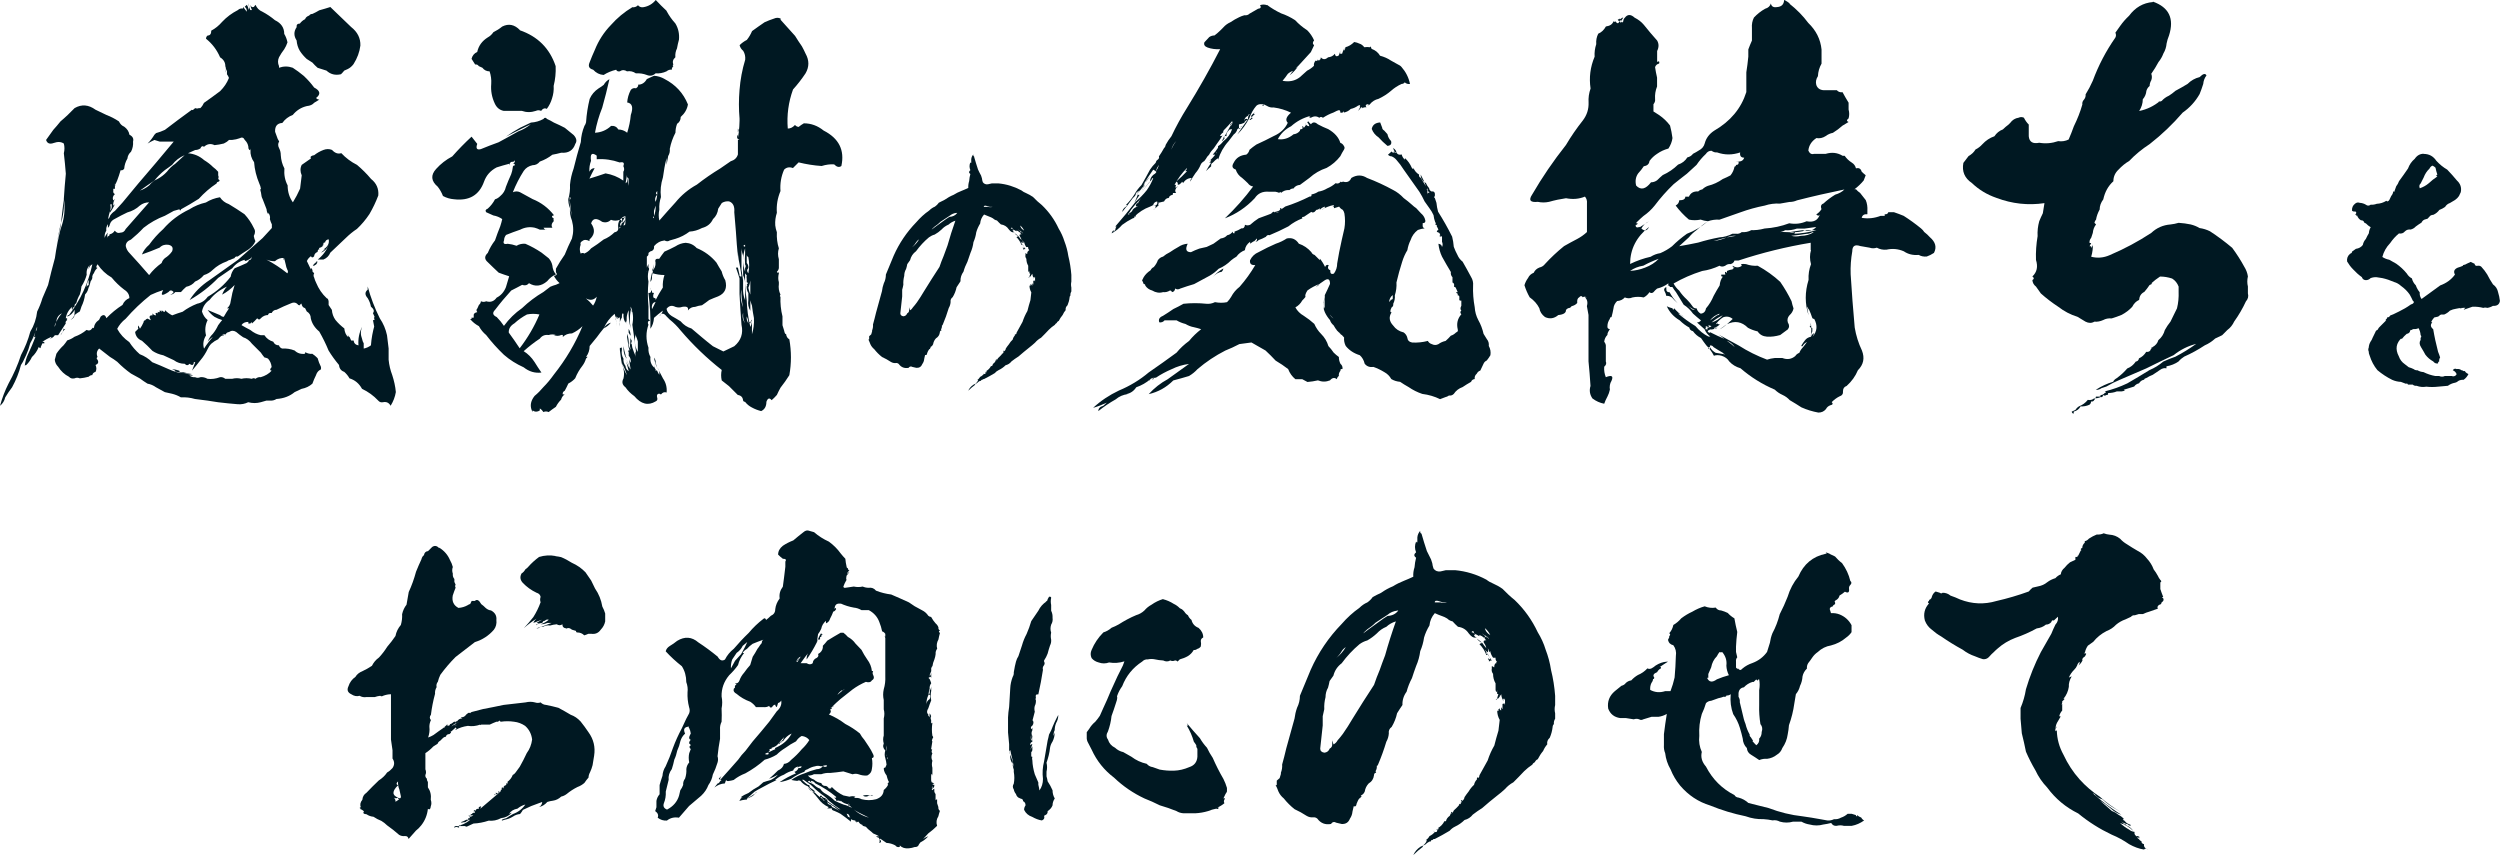 <?xml version="1.0" encoding="UTF-8"?><svg id="_レイヤー_2" xmlns="http://www.w3.org/2000/svg" width="339.15" height="116.02" viewBox="0 0 339.15 116.02"><defs><style>.cls-1{fill:#001822;}</style></defs><g id="_コンテンツ"><path class="cls-1" d="M33.96,1.37h.22c-.11-.22-.18-.46-.22-.71.11.29.27.38.49.27.07-.11.15-.2.22-.27.18.44.49.75.93.93.62.33,1.18.71,1.7,1.15.84.4,1.26,1.02,1.26,1.86.22.36.36.75.44,1.15-.11.33-.26.64-.44.93-.26.33-.49.69-.71,1.09-.18.4-.18.8,0,1.2v.22c.62-.22,1.24-.22,1.86,0,.51.33,1,.69,1.48,1.09.55.51,1.02,1.04,1.42,1.59.84.44.93.91.27,1.42.11.15.25.22.44.22-.22.15-.46.29-.71.44-.22.26-.55.4-.98.44-.77.18-1.4.58-1.91,1.2-.58.22-1.06.58-1.42,1.09-.69.04-1.02.44-.98,1.2.07.18.15.38.22.6.07.26.18.49.33.71-.18.29-.18.6,0,.93.15.29.22.6.22.93.04.66.2,1.26.49,1.8-.07.84.07,1.6.44,2.3,0,.88.24,1.64.71,2.3.36-.58.69-1.2.98-1.86.07-.62.15-1.22.22-1.8-.22-.51-.22-.98,0-1.42.4-.29.82-.58,1.26-.88-.15-.22,0-.36.44-.44.36-.29.78-.53,1.26-.71.4-.15.78-.15,1.15,0,.4.44.82.58,1.26.44.62.66,1.33,1.19,2.13,1.59.69.58,1.33,1.22,1.91,1.91.73.58,1.06,1.33.98,2.24-.33.88-.73,1.71-1.2,2.52-.51.77-1.08,1.44-1.7,2.02-.55.36-1.04.77-1.48,1.2-.69.66-1.4,1.33-2.13,2.02-.18.44-.49.75-.93.93h-.77c.69-.55,1.18-1.22,1.48-2.02-.18.51-.53.88-1.04,1.09.18-.18.36-.33.55-.44h-.22c.58-.36.82-.82.71-1.37-.29.04-.46.18-.49.44-.18-.04-.26.05-.22.27-.18.07-.18.13,0,.16-.15.07-.26.15-.33.22-.26.04-.33.13-.22.27-.15,0-.22.07-.22.22,0,.11-.07.18-.22.22-.18.15-.27.31-.27.49-.18.22-.33.22-.44,0-.26.18-.44.4-.55.66.18.4.36.78.55,1.15v-.22c.15.11.22.26.22.44-.04.04.04.13.22.27-.11.22-.11.42,0,.6.07.26.16.49.27.71.33.8.8,1.5,1.42,2.08.15.04.24.18.27.44v-.22.71c.15.22.29.44.44.66.04.51.2.97.49,1.37.36.44.77.82,1.2,1.15.04.47.2.86.49,1.15v-.44c0,.29.07.44.22.44.07.18.15.35.22.49h.33c.04.36.25.58.66.66-.07-.88.09-1.71.49-2.52-.22.55-.22,1.09,0,1.64.04.22.11.42.22.6v.71c.36-.07.69-.22.98-.44.07-.95.24-1.86.49-2.73v.44c-.07-.36-.15-.75-.22-1.15.07.04.15.04.22,0-.07-.22-.07-.36,0-.44-.07-.15-.15-.31-.22-.49.22-.25.13-.55-.27-.88-.07-.4-.22-.78-.44-1.15-.4-.44-.4-.82,0-1.15v-.44c.4,1.5.95,2.94,1.64,4.32.47.69.8,1.46.98,2.3.07.58.15,1.19.22,1.8v1.53c.07.73.24,1.42.49,2.08.25.77.42,1.53.49,2.3-.11.66-.35,1.28-.71,1.86-.22-.4-.55-.57-.98-.49-.29.07-.53,0-.71-.22-.62-.66-1.35-1.19-2.19-1.59-.4-.73-.97-1.2-1.7-1.42-.18-.33-.42-.62-.71-.88-.44-.15-.67-.46-.71-.93-.55-.66-1.02-1.31-1.42-1.97-.36-.88-.78-1.73-1.26-2.57-.62-.51-1-1.11-1.15-1.8,0-.4-.18-.71-.55-.93-.07-.15-.15-.29-.22-.44-.29-.07-.46-.29-.49-.66-.07.22-.15.22-.22,0,.07.26,0,.33-.22.22-.26-.33-.58-.4-.98-.22-.66.26-1.31.55-1.97.88-.29,0-.51.15-.66.44-.29-.04-.46.05-.49.27-.36,0-.69.15-.98.44-.15.22-.31.22-.49,0-.22.26-.46.49-.71.71,0-.22-.07-.22-.22,0h-.27v-.22c-.44,0-.75.15-.93.44.36.22.77.44,1.2.66.44.36.91.6,1.42.71h.49c.29.44.69.73,1.2.88.15.33.4.49.77.49.07.22.22.36.44.44.58-.04,1.15.05,1.7.27.36.36.84.51,1.42.44h-.22c.18.04.25-.04.22-.22.33.18.66.26.98.22.07.07.15.13.22.16.18.15.35.29.49.44.11.4.25.78.44,1.15.07.29,0,.46-.22.49-.22.18-.36.4-.44.66-.18.36-.35.75-.49,1.15-.4.36-.89.6-1.48.71-.29.15-.6.29-.93.44-.66.55-1.48.86-2.46.93-.29.18-.6.25-.93.22h-.44c-.29.07-.55.15-.77.22-.55.15-1.11.15-1.7,0-.44.22-.91.31-1.42.27-.88-.07-1.77-.16-2.68-.27-.47-.07-.95-.15-1.42-.22-.58-.07-1.15-.15-1.7-.22-.62-.18-1.26-.26-1.91-.22-.36-.22-.77-.38-1.2-.49-.33-.07-.66-.15-.98-.22-.4-.22-.8-.44-1.2-.66-.36-.26-.75-.42-1.15-.49-.36-.22-.71-.46-1.04-.71-.4-.22-.8-.44-1.2-.66-.66-.47-1.28-1-1.86-1.59-.33-.26-.66-.47-.98-.66-.47-.36-.97-.75-1.48-1.15-.33.33-.4.71-.22,1.15-.15.11-.15.24,0,.38.18.33.09.56-.27.71.15.33.15.64,0,.93-.26.07-.4.22-.44.44-.18,0-.35.07-.49.22-.4.11-.8.18-1.2.22-.26-.11-.49-.11-.71,0-.33.07-.58,0-.77-.22-.58-.29-1.08-.75-1.48-1.37-.26-.26-.4-.57-.44-.93.07-.29.15-.57.22-.82.29-.44.62-.82.98-1.15.18-.22.35-.44.49-.66.36-.11.69-.27.98-.49.62-.22,1.17-.53,1.64-.93.33.15.58.07.77-.22.07-.11.15-.11.22,0,.04-.47.27-.86.71-1.15.07-.15.15-.29.22-.44.36-.33.62-.25.77.22.66-.69,1.39-1.29,2.19-1.8.18-.44.49-.75.93-.93,0-.47-.24-.86-.71-1.15-.62-.47-1.19-1.02-1.7-1.64-.77-.44-1.4-1.04-1.91-1.8-.22.33-.22.49,0,.49-.22.18-.38.42-.49.71-.11.11-.18.26-.22.44.04.22-.04.44-.22.66-.07.29-.16.6-.27.93v-.22c-.04.44-.2.8-.49,1.09-.07.58-.24,1.13-.49,1.64-.07.22-.15.44-.22.66-.26.15-.49.31-.71.49-.04.29-.22.51-.55.66.36-.25.55-.56.55-.93v-.44c-.22.44-.55.75-.98.93,0-.15.07-.22.22-.22,1.57-2.04,2.62-4.34,3.17-6.89-.29.15-.46.38-.49.71-.04-.29.05-.53.27-.71-.44.36-.62.84-.55,1.42-.15.55-.38,1.08-.71,1.59-.04.4-.11.77-.22,1.09-.22.36-.38.77-.49,1.2-.18.07-.26.22-.22.44-.22.11-.31.26-.27.44-.15-.11-.15-.25,0-.44-.51.4-.82.93-.93,1.59h.22c-.11.11-.11.18,0,.22-.22.15-.29.31-.22.49-.33.51-.67,1.04-1.04,1.59h.33-.77c-.18.26-.42.42-.71.49.18.04.25-.05.22-.27-.4.18-.8.4-1.2.66.22,0,.31.07.27.22h-.27c-.07.18-.15.35-.22.49,0,.22-.09.22-.27,0-.22.55-.53,1-.93,1.37-.18.4-.44.77-.77,1.09-.15,0-.22.07-.22.22.07-.66.24-1.24.49-1.75.36-.77.69-1.53.98-2.3-.18,0-.27.09-.27.27.11-.33.2-.66.27-.98.18-.18.25-.4.22-.66-.22.8-.53,1.55-.93,2.24-.15.58-.33,1.11-.55,1.59-.15.29-.29.6-.44.93-.07.11-.16.25-.27.44-.26,1.02-.66,2.02-1.2,3.01-.33.44-.64.89-.93,1.37-.11.47-.35.86-.71,1.15.29-1.06.67-2.06,1.15-3.01.69-1.24,1.26-2.53,1.7-3.88.55-1.02.97-2.08,1.26-3.17.51-.84.82-1.75.93-2.73.29-.58.53-1.18.71-1.8.25-.58.51-1.18.77-1.8.29-1.24.6-2.46.93-3.66.18-1.31.44-2.62.77-3.94.51-1.35.66-2.72.44-4.1.07,1.2-.07,2.35-.44,3.45-.22.98-.4,1.97-.55,2.95.15-.91.33-1.8.55-2.68.15-1.24.29-2.48.44-3.72.07-1.13.16-2.26.27-3.39-.07-.91-.16-1.84-.27-2.79.11-.44.11-.88,0-1.31-.36-.25-.82-.28-1.37-.08-.55.2-.89.06-1.04-.41.33-.47.66-.93.98-1.37.33-.36.66-.75.98-1.15.66-.55,1.29-1.15,1.91-1.8.95-.55,1.9-.47,2.84.22.47.22.97.46,1.48.71.58.22,1.15.51,1.7.88.15.33.38.57.71.71.4.29.64.66.71,1.09.44.22.6.53.49.93.04.47-.05.93-.27,1.37-.29.26-.46.57-.49.93-.26.44-.4.89-.44,1.37-.11.18-.27.26-.49.22-.07.22-.15.46-.22.71-.15.47-.33.93-.55,1.37.15-.04.15-.13,0-.27v.71h-.22v.49-.22c-.04.22.04.36.22.44-.29.26-.36.55-.22.88.07-.07.15-.15.22-.22-.18.29-.26.6-.22.93.07-.07.15-.15.22-.22-.18.4-.4.78-.66,1.15v-.22c-.11.33-.2.69-.27,1.09.22-.18.31-.4.27-.66v.22c.15-.25.36-.47.66-.66.36-.4.71-.78,1.04-1.15.69-.84,1.4-1.7,2.13-2.57,1.6-1.86,3.21-3.75,4.81-5.69h-1.91c-.26-.07-.49-.15-.71-.22-.33.15-.64.31-.93.49.36-.36.67-.77.93-1.2.07-.07.15-.15.22-.22.4-.11.8-.25,1.2-.44,1.24-.95,2.46-1.86,3.66-2.73.04.11.18.04.44-.22.22.07.38.07.49,0h.22c.22-.22.38-.46.49-.71.73-.51,1.46-1.04,2.19-1.59.55-.55.95-1.15,1.2-1.8-.07-.18-.16-.35-.27-.49v-.71c-.07.15-.15.31-.22.49.11-.29.11-.58,0-.88,0-.51-.24-.91-.71-1.2-.44-1.02-1.08-1.86-1.91-2.52,0-.18.07-.33.22-.44.33,0,.49-.22.49-.66.55-.29,1.04-.69,1.48-1.2.62-.66,1.33-1.18,2.13-1.59.18-.18.42-.25.71-.22v-.22c.15.22.31.44.49.66.04-.29-.05-.51-.27-.66.07-.07.16-.16.27-.27.18.22.25.46.22.71.15-.29.15-.6,0-.93.04.33.13.64.27.93ZM8.42,42.49c-.51.26-.77.66-.77,1.2-.18.22-.26.44-.22.66.15-.69.47-1.31.98-1.86ZM8.2,45.5c.22-.25.36-.56.44-.93.07.11.16.11.27,0-.29.26-.53.57-.71.93ZM12.03,38.66v-.71c-.22.4-.31.78-.27,1.15-.04-.22.05-.36.27-.44ZM20.23,27.45c-.47,0-.89.15-1.26.44-.47.44-1.04.75-1.7.93-.55.26-1.11.55-1.7.88-.33.15-.55.38-.66.71-.04.22-.13.38-.27.49v-.49c-.18.26-.26.55-.22.88-.18.29-.26.62-.22.98.07-.25.22-.49.44-.71-.11.26-.11.49,0,.71-.04-.22.05-.31.27-.27-.15-.04-.15-.11,0-.22.29-.07.51-.24.66-.49.22.29.47.38.77.27.33,0,.56-.16.71-.49,1.06-1.2,2.11-2.41,3.17-3.61ZM15.15,27.89v-.22c-.11.11-.18.11-.22,0,.11.33.11.64,0,.93.18-.18.25-.42.22-.71v.22-.22ZM33.2,18.98c-.15-.33-.38-.4-.71-.22-.29.11-.62.18-.98.22h-.44c-.22.22-.46.38-.71.49-.44.11-.86.18-1.26.22-.51-.25-.98-.18-1.42.22-.22-.15-.38-.07-.49.22-.22.15-.46.22-.71.22-.33.15-.66.29-.98.44.84.07,1.57.38,2.19.93.47.29.88.6,1.2.93.25.18.49.4.71.66v.49c.07.11.07.27,0,.49.25.15.25.27,0,.38-.11,0-.18.07-.22.22-.88.58-1.68,1.28-2.41,2.08-.8.51-1.6.98-2.41,1.42-.07.22-.15.22-.22,0-.26.07-.51.15-.77.22-.4.22-.8.44-1.2.66-1.06.4-2.02.95-2.9,1.64-.51.55-1.08,1.08-1.7,1.59-.47.18-.71.47-.71.88.07.36.24.68.49.93.91.98,1.8,1.99,2.68,3.01.47-.62,1.04-1.17,1.7-1.64.07-.25.22-.47.44-.66.4-.25.73-.56.98-.93.18-.47.02-.77-.49-.88-.47-.07-.88.05-1.2.38-.77.33-1.57.64-2.41.93.22-.51.55-.95.98-1.31.55-.77,1.18-1.48,1.91-2.13.98-1.13,2.17-2.02,3.55-2.68.69-.44,1.44-.75,2.24-.93.58-.36,1.22-.6,1.91-.71.29.44.69.75,1.2.93.73.44,1.44.89,2.13,1.37.51.55.93,1.17,1.26,1.86.22.33.22.69,0,1.09.04.26.11.49.22.71-.18.44-.51.82-.98,1.15-.47.29-.95.6-1.42.93-.22-.04-.36.04-.44.22-.22.07-.4.15-.55.22-.18.04-.35.11-.49.22-.73.26-1.37.64-1.91,1.15-.33.33-.73.57-1.2.71-.33.4-.73.69-1.2.88-.29.36-.69.6-1.2.71-.26.22-.49.46-.71.71h-.77c-.18.22-.42.35-.71.38.22-.07.38-.2.49-.38-.26-.29-.49-.29-.71,0-.88.58-1.11.49-.71-.27-.58.18-1.15.4-1.7.66-1.24.98-2.37,2.06-3.39,3.23-.51.4-.89.86-1.15,1.37.4.73.95,1.33,1.64,1.8.4.62.88,1.17,1.42,1.64.66.25,1.22.62,1.7,1.09.73.29,1.46.6,2.19.93.73.33,1.46.55,2.19.66-.29.04-.53-.04-.71-.22-.51-.07-.69-.15-.55-.22-.15-.07-.29-.15-.44-.22.36.04.69.11.98.22,0,.11.07.18.22.22.25.07.49.15.71.22.33,0,.66.07.98.22h-.98.44c.25.18.51.25.77.22.25.11.49.11.71,0,.33-.04.66.04.98.22.55.07,1.11,0,1.7-.22.25-.04.49.04.71.22h.93c.44-.11.86-.11,1.26,0,.44-.11.91-.11,1.42,0,.15-.11.31-.11.49,0,.22-.18.46-.26.71-.22.62-.18,1.11-.47,1.48-.88-.26-.04-.26-.2,0-.49-.04-.44-.2-.82-.49-1.15-.15-.07-.31-.13-.49-.16-.18-.22-.35-.44-.49-.66-.4-.4-.8-.8-1.2-1.2-.33-.44-.73-.73-1.2-.88-.33-.22-.64-.46-.93-.71-.33-.22-.66-.22-.98,0-.29.04-.46.2-.49.49v-.22q-.26.11,0,0c-.44.11-.77.35-.98.71-.33.15-.64.35-.93.6-.22.22-.38.46-.49.71-.26.55-.58,1.06-.98,1.53-.36.47-.75.95-1.15,1.42.15-.4.29-.78.44-1.15-.18-.04-.26.04-.22.22-.11.22-.29.22-.55,0-.22.25-.44.25-.66,0-.55,0-1.04-.16-1.48-.49-.47-.22-.95-.44-1.42-.66-.55-.11-1.04-.31-1.48-.6-.44-.47-.91-.93-1.42-1.37-.55-.22-.86-.62-.93-1.2.15-.15.29-.29.44-.44-.07-.11-.07-.25,0-.44.07.15.15.29.22.44.18-.25.35-.55.49-.88q-.11.11,0,0c0-.15.07-.24.22-.27v.27c-.07-.25.04-.42.33-.49.11.07.25.15.44.22-.29-.47-.22-.69.22-.66v-.27c.11.18.27.27.49.27-.15-.33-.07-.42.22-.27v-.22c.22.15.31.07.27-.22.07.07.16.15.27.22v-.22c.15.18.29.26.44.22v-.22c.29.29.62.53.98.71.47-.18.95-.35,1.42-.49.58-.44,1.24-.8,1.97-1.09.58-.11,1.06-.42,1.42-.93,1.24-.73,2.28-1.64,3.12-2.73.07-.44.25-.82.55-1.15.55-.22,1.09-.46,1.64-.71.07-.07.15-.15.22-.22,0-.11.09-.18.27-.22.11-.11.18-.25.22-.44-.07.18-.24.33-.49.44-.4.22-.57.22-.49,0-.69.18-1.26.57-1.7,1.15-.62.44-1.26.88-1.91,1.31-1.13,1.17-2.42,2.17-3.88,3.01.66-1.06,1.57-1.97,2.73-2.73,1.28-.91,2.55-1.82,3.83-2.73,1.13-.98,2.24-1.97,3.34-2.95.44-.47.86-.93,1.26-1.37v-.49c-.11-.22-.2-.46-.27-.71.07-.29,0-.58-.22-.88v.22c-.18-.25-.26-.56-.22-.93v.27c-.18-.47-.36-.95-.55-1.42-.11-.18-.18-.47-.22-.88.18.22.25.44.22.66-.07-.22-.15-.44-.22-.66-.11-.33-.11-.49,0-.49-.04-.25-.11-.49-.22-.71-.4-.95-.64-1.91-.71-2.9-.36-.51-.53-1.06-.49-1.64v.22-.44c-.04.29-.13.29-.27,0,0-.44-.16-.82-.49-1.15ZM23.79,22.2c.44-.4.86-.78,1.26-1.15-.69.29-1.26.73-1.7,1.31-.33.26-.66.49-.98.71-.55.44-1.02.91-1.42,1.42-.66.44-1.31.89-1.97,1.37.44-.15.86-.38,1.26-.71.33-.4.71-.69,1.15-.88.47-.25.89-.58,1.26-.98.33-.44.71-.8,1.15-1.09ZM24.77,50.48h-.44c.51.18,1.08.25,1.7.22-.44-.04-.86-.11-1.26-.22ZM31.5,39.81c.11-.36.22-.75.33-1.15-.51.55-1.08.98-1.7,1.31.15-.4.36-.77.66-1.09-.98.44-1.77,1.04-2.35,1.8-.58.4-.93.93-1.04,1.59.15.47.4.86.77,1.15-.33.66-.4,1.35-.22,2.08-.36.58-.46,1.19-.27,1.8.36-.58.77-1.11,1.2-1.59-.29.18-.53.4-.71.66.15-.4.38-.77.71-1.09.29-.36.53-.75.71-1.15.18-.25.36-.49.55-.71-.36-.11-.71-.25-1.04-.44-.36-.25-.67-.56-.93-.93.55.22,1.11.46,1.7.71.15.15.31.22.49.22.22-.4.46-.78.71-1.15h-.27c.29-.25.46-.56.49-.93.07-.36.15-.73.22-1.09ZM27.67,47.58c.29-.44.62-.84.98-1.2-.36.36-.69.77-.98,1.2ZM30.35,45.5v-.22c-.26.22-.51.46-.77.71.18-.29.44-.46.77-.49ZM38.55,35c-.47-.04-.89.11-1.26.44-.4,0-.78-.07-1.15-.22.98.51,1.93,1.13,2.84,1.86.11-.15.11-.31,0-.49-.11-.22-.18-.46-.22-.71-.07-.29-.15-.58-.22-.88v.22c-.15-.04-.15-.11,0-.22ZM44.79.93c.98.95,1.93,1.86,2.84,2.73.88.69,1.29,1.53,1.26,2.52-.11.88-.42,1.71-.93,2.52-.22.29-.47.51-.77.66-.18.07-.35.15-.49.22-.15.18-.29.35-.44.49-.77.18-1.42.02-1.97-.49-.44-.15-.84-.27-1.2-.38-.26-.22-.49-.46-.71-.71-.26-.15-.51-.31-.77-.49-.36-.33-.67-.69-.93-1.09-.26-.44-.4-.91-.44-1.42-.4-.62-.4-1.22,0-1.8-.04-.33.11-.49.44-.49.18-.25.42-.46.71-.6.07-.22.25-.38.55-.49.11-.15.25-.22.44-.22.33-.15.64-.31.93-.49.25-.07.51-.15.77-.22.25-.07.49-.15.71-.22ZM42.88,35.44c.15.22.22.22.22,0-.04.18-.11.33-.22.44-.18.07-.27.15-.27.22-.11-.11-.18-.11-.22,0,.18-.29.42-.51.71-.66h-.22Z"/><path class="cls-1" d="M105.89,2.68c.66.73,1.31,1.46,1.97,2.19.29.47.6.95.93,1.42.18.33.35.66.49.98.51.91.51,1.8,0,2.68-.51.77-1.08,1.5-1.7,2.19-.62,1.71-.86,3.48-.71,5.3.36,0,.69-.16.98-.49.11.15.27.24.49.27.22-.18.46-.35.71-.49.98,0,1.88.33,2.68.98,2.08,1.06,2.88,2.66,2.41,4.81-.29.22-.62.15-.98-.22-.55-.04-1.11.04-1.7.22-1.06-.07-2.1-.24-3.12-.49-.26.26-.51.51-.77.77-.47-.18-.88-.11-1.2.22-.4.91-.57,1.88-.49,2.9-.4.95-.57,1.93-.49,2.95-.18.55-.26,1.11-.22,1.7.04.33.11.64.22.93q-.22.15,0,0c-.04.77.05,1.5.27,2.19-.15.47-.15.97,0,1.48v1.2c-.04.22-.13.38-.27.49.11.22.2.22.27,0v.22c-.11.44-.11.84,0,1.2v-.22.98-.49c-.07.47,0,.95.22,1.42-.11.18-.11.27,0,.27-.04.91.05,1.8.27,2.68v1.2c.07.26.15.49.22.71.07.36.16.53.27.49.04.33.18.57.44.71.29,1.64.29,3.26,0,4.87-.36.58-.77,1.15-1.2,1.7-.18.33-.35.66-.49.98-.22.25-.46.49-.71.71-.29-.36-.53-.29-.71.22,0,.62-.24,1.04-.71,1.26-.44-.11-.86-.27-1.26-.49-.36-.18-.67-.44-.93-.77-.15,0-.24-.07-.27-.22-.04-.4-.27-.64-.71-.71-.4-.4-.8-.8-1.2-1.2-.33-.26-.66-.51-.98-.77-.11-.47-.11-.95,0-1.42-2.04-1.6-3.9-3.39-5.58-5.36-.44-.55-.93-1.04-1.48-1.48-.15-.15-.29-.29-.44-.44-.36-.47-.69-.47-.98,0,.25-.22.42-.47.49-.77-.44.33-.84.66-1.2.98-.04.58-.2,1.08-.49,1.48.04-1.64-.05-3.26-.27-4.87.36.07.46-.16.27-.71,0,.18.07.35.22.49-.04.18.05.26.27.22-.15.33-.15.57,0,.71.18-.04.25.05.22.27.29-.58.62-1.15.98-1.7-.04-.58.04-1.15.22-1.7-.58,0-1.15-.09-1.7-.27-.11.4-.18.8-.22,1.2.18-.18.25-.42.22-.71.11-.58.2-1.15.27-1.7-.07.33-.16.66-.27.98.36-.33.53-.73.49-1.2-.11-.4.05-.56.49-.49.22-.33.46-.66.71-.98.51-.22,1-.46,1.48-.71.44-.29.91-.46,1.42-.49.58.04,1.08.27,1.48.71,1.06.44,1.95,1.09,2.68,1.97.22.4.46.8.71,1.2.11.44.27.84.49,1.2.29,1.06-.04,1.79-.98,2.19-.4.15-.8.31-1.2.49-.33.26-.66.49-.98.71-.33.04-.64.11-.93.22-.4,0-.73.16-.98.49.11-.44-.15-.6-.77-.49-.29.11-.6.11-.93,0-.47-.25-.88-.16-1.2.27.07.4.31.73.71.98.4.22.8.46,1.2.71.4.47.89.8,1.48.98.47.4.95.8,1.42,1.2.47.4.97.8,1.48,1.2.47.22.95.46,1.42.71.47-.22.97-.46,1.48-.71.91-.77,1.24-1.73.98-2.9-.11-1.39-.2-2.77-.27-4.16v-2.13c-.15-.51-.31-1-.49-1.48h.27c.07.36.15.69.22.98-.04.18.05.26.27.22-.07-.58-.16-1.15-.27-1.7-.18-.8-.26-1.6-.22-2.41v1.42c-.11-1.13-.2-2.26-.27-3.39-.07-.88-.15-1.75-.22-2.62.07-.8-.16-1.29-.71-1.48-.36-.04-.69.04-.98.22-.15.26-.31.51-.49.77-.07.58-.31,1.06-.71,1.42-.29.62-.78,1.02-1.48,1.2-.55.29-1.11.46-1.7.49-.58.44-1.22.77-1.91.98-.26.07-.51.15-.77.22-.22.15-.46.15-.71,0-.58.07-1.06.33-1.42.77.04.4-.13.64-.49.71-.11.07-.2.15-.27.22.04.22-.04.38-.22.49v1.48c.07-.15.15-.31.22-.49v.49c.11.11.11.27,0,.49-.11.47-.11.95,0,1.42-.11,1.13-.11,2.26,0,3.39v1.7c.25.18.25.27,0,.27-.11.15-.11.31,0,.49-.36,1.02-.36,2.06,0,3.12-.04.44.05.86.27,1.26-.07.58.09,1.06.49,1.42v-.49c-.04.29.04.55.22.77v.22c.11-.15.18-.15.22,0,.07.18.16.35.27.49.04-.36-.05-.69-.27-.98.25.47.51.97.77,1.48.4.58.56,1.22.49,1.91-.29-.11-.55-.02-.77.27-.18-.15-.35-.15-.49,0-.07.11-.07.27,0,.49.04.22-.04.36-.22.44-1.02.62-1.99.38-2.9-.71-.47-.33-.88-.73-1.2-1.2-.44-.33-.53-.73-.27-1.2.15-.66.07-1.31-.22-1.97-.11-.62-.2-1.26-.27-1.91v.22-.93.44c.22.04.31-.04.27-.22v.49c-.07.44,0,.84.22,1.2-.04.36.05.69.27.98.04.33.18.56.44.71-.18-.62-.33-1.26-.44-1.91-.22-.47-.31-.97-.27-1.48.07.4.16.8.27,1.2v-.22c-.04.25.04.49.22.71-.18-.11-.26-.27-.22-.49,0,.77.24,1.42.71,1.97-.18-.4-.35-.82-.49-1.26.11.44.27.86.49,1.26-.11-.55-.2-1.11-.27-1.7v-.98c-.15.26-.15.33,0,.22.11-.11.11-.27,0-.49-.07-.47-.15-.95-.22-1.42v-.49c.18.47.25.97.22,1.48.04.26.13.49.27.71-.15-.58-.15-1.15,0-1.7v.98c.22-.25.22-.51,0-.77.07.4.15.8.22,1.2.15.44.31.86.49,1.26-.11-.29-.11-.55,0-.77-.15-1.2-.31-2.41-.49-3.61.18-.88.11-1.7-.22-2.46-.04.29.04.55.22.77,0-.15-.07-.24-.22-.27-.15.84-.15,1.66,0,2.46-.22-.8-.31-1.62-.27-2.46-.29.58-.36,1.24-.22,1.97-.07-.55-.15-.64-.22-.27-.22-.36-.31-.77-.27-1.2-.15-.18-.22-.02-.22.49-.26.36-.35.77-.27,1.2v-1.7.49c-.15,0-.22.07-.22.22v-.44.44c.04-.18-.05-.25-.27-.22.11.07.2.15.27.22-.22-.04-.31-.18-.27-.44-.11.22-.11.46,0,.71v.71c.04-.62-.04-1.18-.22-1.7-.66.55-1.15,1.2-1.48,1.97.22-.4.55-.66.98-.77-.26.33-.58.58-.98.77-.33.4-.64.8-.93,1.2-.33.4-.66.8-.98,1.2,0,.55-.16,1.04-.49,1.48.25-.07.25,0,0,.22-.11.36-.27.69-.49.98-.4.51-.73,1.07-.98,1.7-.26.29-.57.53-.93.71-.15.33-.31.66-.49.98-.22.11-.31.27-.27.49h.27c-.26.18-.42.42-.49.71-.29.29-.53.62-.71.98-.33.22-.66.46-.98.71-.26-.11-.49-.11-.71,0-.11-.18-.27-.35-.49-.49v.27c-.33.22-.66.22-.98,0v.22c-.4-.73-.31-1.46.27-2.19.44-.36.84-.77,1.2-1.2.51-.51.98-1.08,1.42-1.7,1.6-2.01,2.9-4.19,3.88-6.56-.4.4-.88.73-1.42.98-.51,0-.93.16-1.26.49.07-.25,0-.35-.22-.27-.33.15-.66.15-.98,0h.27c-.33-.11-.66-.11-.98,0-.51-.07-.91.09-1.2.49-.77.51-1.5,1.08-2.19,1.7.58.36,1.08.86,1.48,1.48.29.47.6.95.93,1.42-.88.11-1.68-.13-2.41-.71-.98-.44-1.88-1-2.68-1.7-.88-.84-1.68-1.73-2.41-2.68-.4-.33-.73-.73-.98-1.2-.47-.25-.88-.58-1.2-.98.18.04.25-.04.22-.22.22.15.31.07.27-.22-.04-.25.13-.42.49-.49-.15-.18-.15-.35,0-.49.07-.18.15-.35.22-.49.15-.11.24-.27.27-.49.25.11.49.11.71,0,.58.18,1.06.02,1.42-.49.58-.29,1-.77,1.26-1.42.15-.51.29-1,.44-1.48-.47-.15-.95-.31-1.42-.49-.51-.47-1-.95-1.48-1.42-.47-.4-.47-.82,0-1.26.25-.62.58-1.18.98-1.7.22-.66.46-1.29.71-1.91.11-.33.2-.66.27-.98-.36-.25-.77-.42-1.2-.49-.33-.15-.66-.29-.98-.44-.15-.22-.07-.38.22-.49.4-.36.73-.78.98-1.26.25-.07.49-.22.71-.44.4-.33.66-.75.77-1.26.22-.58.46-1.15.71-1.7.11-.29.18-.6.22-.93,0-.18.09-.27.27-.27.04-.18-.05-.25-.27-.22.22-.07.31-.24.27-.49-.07.15-.16.22-.27.22-.26-.04-.42.13-.49.49v-.22c-.58.15-1.15.31-1.7.49-.84.44-1.4,1.08-1.7,1.91-.66,1.86-2.02,2.66-4.1,2.41-.51-.04-1-.18-1.48-.44-.18-.47-.42-.89-.71-1.26-.91-.77-.98-1.57-.22-2.41.62-.69,1.35-1.26,2.19-1.7.84-.95,1.71-1.84,2.62-2.68.25.33.51.66.77.98-.22.62-.05.86.49.71.8-.33,1.6-.64,2.41-.93.88-.47,1.77-.97,2.68-1.48.62-.22,1.18-.55,1.7-.98-1.13.55-2.26,1.11-3.39,1.7.62-.44,1.26-.84,1.91-1.2.47-.22.97-.46,1.48-.71.62-.04,1.18-.2,1.7-.49.15-.22.31-.22.49,0,.33.15.64.31.93.49.51.22,1,.46,1.48.71.4.33.8.66,1.2.98.4.44.47.84.22,1.2-.29.88-.93,1.28-1.91,1.2-.4.11-.8.2-1.2.27-.51.4-1.08.71-1.7.93-.26.33-.58.49-.98.49-.51.11-.91.36-1.2.77-.58.91-1.08,1.88-1.48,2.9.33-.15.66-.15.98,0,.55.29,1.11.6,1.7.93,1.17.47,2.13,1.2,2.9,2.19-.36.07-.36.24,0,.49-.11.11-.11.2,0,.27-.33.33-.4.64-.22.93h-1.2c.11.22.27.31.49.27h-.98c-.22-.11-.46-.2-.71-.27-.69-.15-1.35-.05-1.97.27-.66.22-1.29.46-1.91.71-.18.22-.27.46-.27.71-.18.44-.02.6.49.49.4.04.8.13,1.2.27.36-.22.77-.31,1.2-.27.77.33,1.49.73,2.19,1.2.33.26.66.51.98.77.25.29.42.62.49.98.04.47.2.88.49,1.2-.44.18-.84.49-1.2.93-.8.69-1.62.78-2.46.27-.26.29-.57.36-.93.22-.47.26-.97.51-1.48.77-.77.84-1.5,1.71-2.19,2.62-.4.4-.33.73.22.98.36.36.69.77.98,1.2.69-.95,1.51-1.75,2.46-2.41.88-.84,1.84-1.57,2.9-2.19.29-.22.6-.46.93-.71.25-.11.51-.2.77-.27.18-.07.35-.15.49-.22-.33-.29-.58-.62-.77-.98.4-.07.49-.24.27-.49v-.49c.36-.66.77-1.29,1.2-1.91.29-.73.62-1.46.98-2.19.22-.8.22-1.6,0-2.41-.22-.55-.31-1.11-.27-1.7-.18-.44-.26-.93-.22-1.48v.22c.18-.62.25-1.26.22-1.91.07-.77.24-1.49.49-2.19.29-1.2.62-2.41.98-3.61.04-.77.2-1.49.49-2.19.11-.15.18-.31.22-.49.07-1.09.24-2.15.49-3.17.25-.58.66-1.06,1.2-1.42.25-.15.49-.31.71-.49.18-.33.44-.58.77-.77-.29,1.31-.62,2.61-.98,3.88-.44,1.09-.77,2.22-.98,3.39.84-.04,1.57-.35,2.19-.93.44-.04.77.13.98.49.44,0,.84.15,1.2.44.25-.8.42-1.6.49-2.41.36-1.02.2-1.59-.49-1.7.04-.58.2-1.15.49-1.7.18-.22.42-.29.71-.22.25-.18.35-.35.27-.49.51,0,.91-.25,1.2-.77.33-.15.66-.29.98-.44.51.04.98.18,1.42.44,1.49.77,2.55,1.91,3.17,3.45-.11.66-.44,1.22-.98,1.7,0,.4-.16.71-.49.93-.15.4-.22.8-.22,1.2-.36.69-.62,1.42-.77,2.19.04.36-.04.69-.22.98-.07.4-.15.8-.22,1.2v-.93c-.22.88-.38,1.75-.49,2.62-.29.91-.38,1.8-.27,2.68-.18.55-.26,1.11-.22,1.7-.11.51-.11,1,0,1.48.73-.84,1.46-1.66,2.19-2.46.8-.98,1.77-1.79,2.9-2.41,1.02-.8,2.08-1.53,3.17-2.19.47-.33.95-.66,1.42-.98.51-.15.84-.46.98-.93v.49-2.19.22-.49h.22c-.36-.15-.44-.38-.22-.71v.49c.18-1.06.25-2.11.22-3.17v.49c-.11-1.28-.11-2.57,0-3.88.11-1.39.36-2.75.77-4.1.04-.44-.05-.84-.27-1.2-.26-.22-.42-.47-.49-.77.29-.29.62-.53.98-.71.29-.36.53-.77.71-1.2.55-.4,1.11-.8,1.7-1.2.4-.18.82-.35,1.26-.49.33-.15.64-.15.93,0ZM70.51,4.1c2.44.84,4.06,2.46,4.87,4.87.04.91-.05,1.8-.27,2.68.04.58-.04,1.15-.22,1.7-.15.51-.38.98-.71,1.42-.29-.15-.55-.05-.77.27-.26-.11-.49-.11-.71,0-.66.22-1.29.22-1.91,0h-2.46c-.55-.11-.95-.44-1.2-.98-.4-.84-.57-1.73-.49-2.68.04-.58-.04-1.15-.22-1.7-.4,0-.73-.16-.98-.49-.15-.07-.31-.15-.49-.22-.11-.18-.27-.25-.49-.22-.15-.25-.31-.51-.49-.77.11-.44.36-.75.77-.93.18-.84.66-1.49,1.42-1.97.33-.18.58-.42.77-.71.44-.22.84-.47,1.2-.77.88-.44,1.68-.27,2.41.49ZM73.19,42.66c-.58-.11-1.15-.11-1.7,0-.62.33-1.19.73-1.7,1.2-.55.33-.8.75-.77,1.26.51.69,1,1.4,1.48,2.13,1.09-1.42,1.99-2.95,2.68-4.59ZM77.29,27.12c.15-.15.15-.29,0-.44-.04.88.05,1.75.27,2.62-.11-.73-.2-1.46-.27-2.19ZM81.67,30.08c-.77-.55-1.26-.47-1.48.22.51.73.51,1.39,0,1.97-.07.07-.15.15-.22.22v.22c-.4-.22-.73-.22-.98,0-.22.11-.29.27-.22.49-.15.4-.15.8,0,1.2.22-.11.38-.11.49,0,.36-.15.67-.38.93-.71.58-.36,1.15-.77,1.7-1.2.55-.22,1.04-.55,1.48-.98.4-.07.56-.31.49-.71-.04-.36.04-.69.22-.98-.4.15-.8.15-1.2,0-.33.33-.73.42-1.2.27ZM80.46,41.45c.25-.36.42-.77.49-1.2-.4.47-.89.55-1.48.22.36.29.69.62.98.98ZM90.42,1.48c.33.62.73,1.19,1.2,1.7.4.66.56,1.39.49,2.19-.11.4-.2.8-.27,1.2-.18.36-.26.77-.22,1.2-.33.29-.42.62-.27.98-.11.07-.11.15,0,.22-.15.15-.22.31-.22.49-.26-.04-.49.04-.71.22-.47.22-.97.31-1.48.27-.36.33-.77.4-1.2.22-.47-.18-.97-.25-1.48-.22-.36-.25-.77-.35-1.2-.27-.33-.22-.66-.22-.98,0-.26.04-.42-.04-.49-.22-.62.15-1.19.38-1.7.71-.55-.04-1.02-.27-1.42-.71-.55-.15-.71-.47-.49-.98.22-.58.46-1.15.71-1.7.51-1.28,1.24-2.41,2.19-3.39.84-.95,1.8-1.75,2.9-2.41.29.04.55-.05.77-.27.18.22.42.31.71.27.69-.11,1.26-.44,1.7-.98.47.51.97,1,1.48,1.48ZM80.95,21.11c-.66-.47-.91-.24-.77.71-.18.47-.26.97-.22,1.48.15-.33.38-.49.71-.49-.26.47-.49.95-.71,1.42.73-.22,1.46-.46,2.19-.71.88.15,1.68.47,2.41.98v-1.2c.15-.22.15-.47,0-.77.18-.44.02-.6-.49-.49-1.02-.36-2.06-.51-3.12-.44v-.49ZM84.84,30.3v-.98c-.07.15-.16.31-.27.49-.07.18-.15.35-.22.49.07-.25.07-.49,0-.71.22,0,.38-.09.49-.27-.22.04-.38.13-.49.27-.22.11-.31.27-.27.49v-.27c.18,0,.27.09.27.27-.29.22-.29.46,0,.71-.29-.07-.38,0-.27.22.11-.22.2-.46.27-.71.11-.04.27-.2.49-.49-.07.26-.16.51-.27.77.18,0,.27-.09.27-.27ZM85.06,50.91c-.18-.58-.42-1.15-.71-1.7.15.58.38,1.15.71,1.7ZM85.06,24.72v-.98c-.07.4-.15.82-.22,1.26,0-.15.07-.24.22-.27ZM85.27,24.23c-.07-.07-.15-.15-.22-.22.07.4.15.8.22,1.2v-.98ZM85.55,45.55c-.11-.15-.2-.29-.27-.44v-.49c.18.29.27.6.27.93ZM85.55,49.22c.07-.36-.02-.69-.27-.98,0,.36.09.69.27.98ZM86.26,45.55v-.22c-.26.84-.16,1.64.27,2.41v-1.42c-.07-.25-.16-.51-.27-.77ZM87.74,36.86c.11.15.11.31,0,.49-.04-.36.04-.69.22-.98,0,.18-.07.35-.22.49ZM88.94,40.96c-.4.07-.57.4-.49.98.18-.33.35-.66.49-.98ZM88.72,29.31c.18-.44.25-.91.22-1.42-.07.22-.15.46-.22.71v.71c-.15.22-.15.31,0,.27v.22-.49ZM88.94,49.22c.07.25.15.49.22.71-.22-.47-.36-.95-.44-1.42.18.22.25.46.22.71ZM89.16,25.92c-.22.22-.22.38,0,.49-.29.29-.36.62-.22.98.18-.47.25-.97.22-1.48ZM100.1,18.43v-.98c.11.11.11.27,0,.49v.49ZM100.59,39.27c-.18.8-.11,1.6.22,2.41-.18-.8-.26-1.6-.22-2.41ZM100.81,34.67c-.18-.47-.26-.97-.22-1.48v3.39c.07.47.15.97.22,1.48v.98c-.04.58.05,1.15.27,1.7v-1.97c.04-.51-.05-.98-.27-1.42v-2.68ZM100.81,42.93v-.49c-.15.51-.05.98.27,1.42-.15-.29-.24-.6-.27-.93ZM101.08,34.4v-.71c-.36,1.09-.36,2.15,0,3.17v-.49c.11-.18.11-.35,0-.49-.04-.51-.04-1,0-1.48ZM101.08,33.2c-.29.11-.29.2,0,.27v-1.48,1.2ZM101.3,37.35c-.07-.07-.15-.16-.22-.27-.04,1.2.04,2.43.22,3.66.04,1.2.2,2.41.49,3.61.11-.22.18-.46.22-.71-.15,0-.22.07-.22.22-.15-.04-.15-.11,0-.22h.22c-.11-.11-.11-.2,0-.27v1.97c.22-.69.31-1.42.27-2.19-.11-.55-.2-1.11-.27-1.7-.07-.18-.15-.42-.22-.71v-2.68c-.04.33-.13.66-.27.98.07.33.16.64.27.93v2.19c-.26-.44-.35-.91-.27-1.42v-.98c-.18-.29-.26-.62-.22-.98.11-.04.11-.11,0-.22.22-.11.22-.2,0-.27v-.44c-.04-.18-.04-.35,0-.49ZM101.52,34.89c-.18-.11-.26-.27-.22-.49v1.26c.18.22.25.46.22.71-.22.22-.22.46,0,.71.15-.73.15-1.46,0-2.19ZM101.3,42.93c-.04.33.04.64.22.93,0-.33-.07-.64-.22-.93Z"/><path class="cls-1" d="M132.15,21.28c.17.58.34,1.16.53,1.72.12.27.26.54.41.81.04.12.08.25.12.38.02.19.06.36.12.53.17.23.4.32.69.28.17-.04.34-.08.53-.12h.91c1.08.1,2.11.42,3.09.94.21.17.43.29.66.38.33.15.65.32.94.53.38.4.77.76,1.19,1.09.96.92,1.72,1.98,2.28,3.19.33.54.59,1.11.78,1.72.25.65.43,1.31.53,2,.21.83.34,1.69.41,2.56v.91c-.06.27-.06.54,0,.81v.53c-.1.17-.15.34-.12.53-.08.08-.12.18-.12.28-.04.38-.14.73-.28,1.06-.21.19-.29.41-.25.66-.17.19-.3.41-.41.66-.21.25-.39.52-.53.81-.12.04-.22.14-.28.28-.12.06-.21.15-.25.25-.29.19-.56.41-.81.66-.35.38-.71.74-1.06,1.09-.31.17-.58.39-.81.66-.25.23-.51.45-.78.66-.5.4-.99.8-1.47,1.22-.33.21-.65.43-.94.66-.21.27-.48.45-.81.53-.27.27-.58.49-.94.66-.21.1-.39.24-.53.41-.48.29-.97.56-1.47.81h-.12c-.04.08-.12.12-.25.12.02.1-.03.15-.16.12-.08.04-.17.09-.25.16-.1.12-.24.21-.41.25v.12c-.33.25-.65.52-.94.81.15-.33.38-.6.69-.81.33-.12.55-.34.66-.66h-.12c.17-.1.29-.24.38-.41.19-.08.36-.22.53-.41-.08,0-.12-.04-.12-.12.04.12.14.17.28.12.08-.08.08-.17,0-.25.06-.04.1,0,.12.12.06-.15.02-.19-.12-.12.08-.06.17-.06.25,0-.02-.08-.06-.12-.12-.12.29-.17.51-.4.66-.69h.16c.04-.21.17-.39.38-.53.06-.12.11-.26.16-.41.04.08.08.08.12,0-.04.12-.14.22-.28.28.19-.06.32-.2.41-.41.19-.17.36-.34.53-.53h-.12c.1.02.15-.02.12-.12.12.08.18.04.16-.12.15-.02.15-.07,0-.16.08-.12.12-.12.12,0,.15-.08.23-.21.25-.38.12-.19.26-.38.41-.56.15-.25.32-.47.53-.66.04-.21.14-.39.28-.53v-.12c.08-.12.12-.12.12,0,.08-.08.12-.18.12-.28.27-.48.54-.97.81-1.47.17-.52.39-1.01.66-1.47.12-.5.26-.99.41-1.47.04-.35.08-.71.12-1.06-.17-.29-.25-.6-.25-.94.1.12.15.08.12-.12.06,0,.1-.04.12-.12-.02.15.03.23.16.25.04.15.08.28.12.41-.12-.25-.17-.51-.12-.78,0,.1.04.19.12.25v-.41c-.02-.1.02-.15.12-.12.02-.1.06-.06.12.12v-.66c-.1.21-.15.21-.12,0-.12.12-.12.22,0,.28-.15-.19-.23-.42-.25-.69-.04.1-.09.16-.16.16q.15.06,0,0v.12s-.08.04-.12.12c-.1.02-.2.06-.28.12.12.02.18-.02.16-.12q-.08-.06,0,0c.04-.12.08-.26.12-.41-.1-.04-.15-.04-.12,0v-.41c-.04.27-.09.27-.16,0v-.66c-.17-.29-.25-.6-.25-.94-.12-.17-.17-.34-.12-.53-.02-.29.02-.33.12-.12v-.12c0,.08.04.12.12.12-.02-.15.02-.28.12-.41v.12c-.02-.1.03-.15.16-.12-.15-.08-.15-.12,0-.12-.12-.1-.18-.24-.16-.41h-.25c-.15-.21-.24-.43-.28-.66l-.12.12c.02-.15-.02-.28-.12-.41.06.15.06.28,0,.41-.1-.08-.2-.18-.28-.28.21.38.44.74.69,1.09-.12-.02-.22.02-.28.12.02-.15-.02-.24-.12-.28.08,0,.12-.04.12-.12v.12c.12.08.17.08.12,0-.08-.25-.21-.47-.38-.66v.12c0,.06.04.06.12,0,0,.08-.04.14-.12.16-.15-.42-.38-.78-.69-1.09.08,0,.14-.04.16-.12.02.06.06.06.12,0-.21-.08-.39-.22-.53-.41.19.12.36.26.53.41.12.19.26.36.41.53-.02-.15-.07-.28-.16-.41-.06-.06-.1-.15-.12-.25.06-.02.06-.06,0-.12.06.06.1.06.12,0h.16c-.06-.06-.11-.11-.16-.16v-.12h-.12c-.08-.08-.15-.14-.2-.16-.05-.02-.12-.05-.2-.09v.12c-.17-.1-.34-.2-.53-.28-.02-.25-.1-.29-.25-.12.17.04.29.14.38.28-.1.02-.15-.03-.12-.16-.04.21.05.34.28.41h-.16c-.19.04-.41-.09-.66-.41-.25-.38-.6-.59-1.06-.66-.19-.17-.36-.34-.53-.53-.21-.04-.39-.14-.53-.28-.17-.1-.34-.19-.53-.25-.23-.08-.46-.18-.69-.28-.31.35-.49.76-.53,1.22-.23.38-.41.77-.53,1.19-.06.46-.19.91-.38,1.34-.06.5-.2.99-.41,1.47-.15.4-.28.79-.41,1.19-.23.44-.41.89-.53,1.34-.29.4-.43.83-.41,1.31-.19.27-.36.54-.53.81-.1.48-.28.93-.53,1.34-.23.17-.32.39-.28.66-.02.29-.1.56-.25.81-.23.77-.5,1.52-.81,2.25-.04.1-.08.15-.12.12.02.19-.02.36-.12.53.08.15.08.2,0,.16-.1.04-.16.12-.16.25-.04.35-.22.62-.53.81-.21.23-.33.49-.38.78-.08.21-.22.34-.41.41.12.04.12.09,0,.16,0,.08-.04.12-.12.12-.06.08-.11.17-.16.25-.04.1-.08.2-.12.28-.02.23-.11.31-.28.25-.04.19-.08.36-.12.53-.02.25-.1.48-.25.69-.15.38-.42.55-.81.53-.19-.04-.36-.08-.53-.12-.21-.12-.39-.08-.53.12-.56.1-1.01-.07-1.34-.53-.12-.1-.26-.15-.41-.12-.23.02-.45-.03-.66-.16-.38-.25-.77-.47-1.19-.66-.4-.31-.75-.67-1.06-1.06-.23-.19-.41-.42-.53-.69-.08-.23-.18-.45-.28-.66.06.06.1.06.12,0v-.41c.06-.06.16-.15.28-.25.04-.15.08-.28.12-.41v-.12c.1-.27.15-.54.12-.81.15-.52.28-1.05.41-1.59.27-.98.54-1.96.81-2.94.04-.35.12-.71.25-1.06.19-.38.28-.77.28-1.19.35-.85.71-1.71,1.06-2.56.75-1.69,1.77-3.2,3.06-4.53.52-.6,1.1-1.14,1.75-1.59.23-.23.49-.41.78-.53.21-.15.39-.32.53-.53.27-.15.54-.28.81-.41.38-.27.77-.49,1.19-.66.33-.21.69-.39,1.06-.53.31-.12.62-.26.94-.41-.02-.31.02-.62.12-.94.02-.31.07-.62.16-.94-.23-.17-.23-.34,0-.53-.15-.35-.15-.71,0-1.06.08.12.12.12.12,0v-.41c.02-.25.11-.47.28-.66-.02.15.02.24.12.28ZM129.62,29.94c-.35.1-.67.28-.94.53-.35.15-.67.36-.94.66-.29.27-.6.5-.94.69-.29.08-.55.21-.78.38-.65.54-1.23,1.17-1.75,1.88-.42.31-.69.72-.81,1.22-.12.17-.25.34-.38.53-.04.23-.09.45-.16.66-.17.29-.25.6-.25.94-.1.4-.15.79-.12,1.19-.04.23-.09.46-.16.69v.91c-.08.75-.17,1.51-.25,2.28,0,.23.14.36.41.41.25-.02.43-.16.53-.41.17-.08.25-.22.25-.41v-.41c.04.15.08.28.12.41.17-.08.3-.22.41-.41.19-.21.36-.43.53-.66.33-.48.65-.97.94-1.47.69-1.12,1.4-2.24,2.12-3.34.17-.5.35-.99.56-1.47.17-.48.34-.96.53-1.44.31-1.12.67-2.24,1.06-3.34ZM124.68,32.47c-.17.1-.3.24-.41.41-.15.25-.32.47-.53.66.38-.29.69-.65.94-1.06ZM129.74,28.88c-.35.04-.67.18-.94.41-.4.25-.79.51-1.19.78-.25.25-.52.47-.81.66-.21.17-.39.35-.53.56-.15.06-.28.15-.41.25.71-.54,1.43-1.07,2.16-1.59.25-.19.51-.36.78-.53.46-.02.81-.2,1.06-.53h-.12ZM133.87,27.94c-.27-.08-.41-.04-.41.12h.56c.21.06.43.06.66,0h-.41c-.12-.04-.26-.08-.41-.12ZM138.56,31.41c-.15-.08-.28-.18-.41-.28.04.04.08.09.12.16v-.16c.04.17.14.3.28.41v-.12c.12.08.12.12,0,.12h.12c0,.08.04.12.12.12-.1.02-.15-.02-.12-.12.08.12.12.17.12.12-.06-.12-.15-.21-.25-.25ZM138.4,30.59c.04.27.22.5.53.69-.12-.27-.3-.5-.53-.69Z"/><path class="cls-1" d="M189.38,20.51c.11.4.36.55.77.44-.15-.07-.33-.15-.55-.22.22.07.4.15.55.22.07.29.22.53.44.71v-.22c.4.36.71.8.93,1.31,0,.04.07.11.22.22v-.22c.15.4.4.71.77.93-.04.22.04.36.22.44.22.36.46.75.71,1.15-.18-.55-.42-1.07-.71-1.59,0,.51.24.89.71,1.15.11.26.25.49.44.71,0,.18.11.33.33.44.36-.07.51.15.44.66-.15.04-.15.11,0,.22.07.22.15.44.22.66.04.4.11.8.22,1.2.69,1.09,1.33,2.22,1.91,3.39.11.44.18.89.22,1.37.15.4.31.77.49,1.09.15.36.38.68.71.93.4.69.78,1.39,1.15,2.08.22.36.31.75.27,1.15-.04.98.04,1.97.22,2.95.04.62.2,1.2.49,1.75.33.58.56,1.2.71,1.86.15.22.29.46.44.71.22.26.31.57.27.93.22.4.29.82.22,1.26-.15.25-.31.49-.49.71-.22.11-.36.25-.44.44-.15.33-.29.64-.44.93-.22.07-.38.22-.49.44-.22.18-.31.42-.27.71-.26.04-.42.16-.49.38-.4.22-.78.46-1.15.71-.51.18-.91.49-1.2.93-.18.18-.4.25-.66.22-.15.11-.31.18-.49.22-.26.11-.49.2-.71.27-.73-.36-1.53-.6-2.41-.71-.66-.22-1.28-.53-1.86-.93-.4-.22-.78-.46-1.15-.71-.44-.04-.84-.16-1.2-.38-.22-.4-.53-.71-.93-.93-.47-.29-.97-.53-1.48-.71-.51.07-.91-.07-1.2-.44-.11-.47-.33-.86-.66-1.15-.8-.25-1.44-.67-1.91-1.26-.18-.36-.26-.75-.22-1.15-.22-.25-.46-.49-.71-.71.11.18.27.33.49.44-.51-.36-.91-.82-1.2-1.37-.26-.22-.42-.46-.49-.71-.29-.33-.53-.69-.71-1.09-.18-.44-.26-.89-.22-1.37.18-.25.25-.56.22-.93.25-.51.49-1.02.71-1.53,0-.62-.24-.78-.71-.49-.44.29-.84.58-1.2.88.22-.07.38-.2.49-.38-.58.22-1.13.51-1.64.88-.26.4-.35.69-.27.88-.15.18-.29.35-.44.49-.22.4-.53.71-.93.93.25.47.64.86,1.15,1.15.51.33.98.69,1.42,1.09.22.51.53.97.93,1.37.47.47.8,1.02.98,1.64.25.26.49.55.71.88.22.22.46.42.71.6,0,.33.07.64.22.93.22.18.31.42.27.71-.22-.04-.31.04-.27.22-.18.22-.26.46-.22.71-.15.11-.24.25-.27.44-.33-.26-.64-.2-.93.16-.55.22-1.09.22-1.64,0-.47.11-.95.18-1.42.22-.26-.15-.49-.27-.71-.38h-.93c-.44-.36-.77-.82-.98-1.37-.51-.4-1.08-.78-1.7-1.15-.44-.47-.89-.93-1.37-1.37-.62-.36-1.26-.73-1.91-1.09-.58.07-1.13.15-1.64.22-.62.33-1.26.62-1.91.88-1.35.69-2.61,1.53-3.77,2.52-.33.36-.71.67-1.15.93-.73.22-1.44.42-2.13.6-.95.95-2.06,1.57-3.34,1.86.77-.84,1.62-1.51,2.57-2.02.98-.69,1.95-1.39,2.9-2.08-.84.11-1.62.35-2.35.71-.77.33-1.48.71-2.13,1.15-.22,0-.4.07-.55.22.22.04.29-.04.22-.22-.26.07-.47.2-.66.38.15,0,.22-.05.22-.16-.55.47-1.19.84-1.91,1.09-.33.51-.78.82-1.37.93h.22c-.62.07-1.17.31-1.64.71-.84.47-1.62,1-2.35,1.59,0-.36.22-.6.66-.71.15-.15.31-.29.49-.44-.62.29-1.24.53-1.86.71,1.02-.95,2.19-1.73,3.5-2.35,1.49-.62,2.84-1.44,4.05-2.46,1.28-.88,2.53-1.77,3.77-2.68.47-.58,1.04-1.11,1.7-1.59.47-.58,1.02-1.11,1.64-1.59-.33-.11-.66-.2-.98-.27-.4-.07-.78-.22-1.15-.44-.44-.11-.84-.27-1.2-.49h-1.64c-.18.22-.42.31-.71.27-.15-.4.02-.69.49-.88.47-.29.95-.6,1.42-.93.47-.22.93-.46,1.37-.71,1.02-.11,2.06-.11,3.12,0,.4.04.78-.04,1.15-.22.58.11,1.13.11,1.64,0,.22-.22.4-.46.55-.71.29-.55.67-1,1.15-1.37.8-.91,1.51-1.9,2.13-2.95-.55.04-.78-.18-.71-.66.25-.51.64-.88,1.15-1.09.8-.44,1.59-.82,2.35-1.15.55-.18,1.04-.42,1.48-.71.69-.15,1.24.09,1.64.71.66.22,1.22.6,1.7,1.15.07.18.22.31.44.38.25.26.49.49.71.71v-.22c.29.36.53.75.71,1.15.07-.25.24-.35.49-.27-.18.33-.11.57.22.71-.04.44.13.58.49.44.29-.4.44-.86.44-1.37.11-.55.2-1.06.27-1.53.22-1.09.46-2.17.71-3.23.11-.66.11-1.33,0-2.02-.04-.18-.11-.35-.22-.49-.22-.11-.38-.25-.49-.44-.26.07-.49.15-.71.22v-.22h-.27c.15,0,.24-.07.27-.22-.58.11-1.15.33-1.7.66.33-.11.49-.25.49-.44-.29.07-.53.22-.71.44v-.22c-.15.15-.31.22-.49.22.07-.04,0,.05-.22.27-.18.11-.33.11-.44,0l-.98.66c-.29.04-.36.11-.22.22-.69.26-1.33.62-1.91,1.09-.84.44-1.7.84-2.57,1.2-.18-.07-.35,0-.49.22-.33.18-.66.33-.98.44-.11.15-.26.22-.44.22.18-.07.25-.22.22-.44-.15.15-.29.29-.44.44,0-.15.07-.22.22-.22-.22.15-.46.31-.71.49v-.27c-.44.33-.67.71-.71,1.15-.47.18-.86.47-1.15.88-.26.15-.49.31-.71.49-.51.51-1.08.89-1.7,1.15-.36.36-.77.68-1.2.93-.69.36-1.4.75-2.13,1.15-.62.18-1.24.38-1.86.6-.26.15-.49.15-.71,0-.04.29-.18.46-.44.49-.04-.15-.13-.22-.27-.22-.29.18-.6.26-.93.22-.51.15-1,.07-1.48-.22-.4-.11-.71-.33-.93-.66,0-.15-.07-.22-.22-.22-.07-.22-.15-.38-.22-.49.07-.15.15-.29.22-.44.22-.36.53-.67.93-.93.11-.22.25-.36.44-.44.25-.29.44-.6.55-.93.18-.25.42-.42.71-.49.25-.22.56-.42.93-.6.36-.25.75-.49,1.15-.71.36-.25.78-.4,1.26-.44-.36.77-.22,1.15.44,1.15.36-.18.75-.35,1.15-.49.33-.07.66-.15.98-.22.29-.15.6-.29.93-.44.33-.25.66-.49.98-.71.36-.04.66-.18.88-.44.22-.04.4-.13.55-.27.07-.07.15-.15.22-.22-.04.18.04.26.22.22v-.22c.33-.11.64-.25.93-.44.29.04.46-.13.49-.49.22.11.46.11.71,0,.36-.33.75-.62,1.15-.88.8-.29,1.59-.58,2.35-.88h-.22c.44,0,.77-.16.98-.49-.18-.04-.26.04-.22.22.25-.11.49-.25.71-.44,1.13-.36,2.24-.82,3.34-1.37.18.04.25-.05.22-.27.36-.07.67-.2.93-.38.44-.07.84-.22,1.2-.44.44-.18.82-.42,1.15-.71.25.11.49.04.71-.22.07.11.16.11.27,0,.55.18.93.02,1.15-.49.73-.44,1.44-.44,2.13,0,1.24.47,2.42,1.02,3.55,1.64.51.26.98.62,1.42,1.09.4.29.78.6,1.15.93.15.15.33.29.55.44.22.22.44.46.66.71.22.18.38.4.49.66.18.44.09.66-.27.66v.22c-.04.26.05.42.27.49-.33.04-.64.11-.93.22-.47.36-.8.82-.98,1.37-.22.44-.36.89-.44,1.37-.29.47-.53,1-.71,1.59-.29.91-.55,1.84-.77,2.79.04.58-.04,1.17-.22,1.75.04.4-.04.78-.22,1.15.04.22-.04.38-.22.49-.22.44-.22.66,0,.66-.4.62-.33,1.22.22,1.8.33.47.8.78,1.42.93.25.18.42.42.49.71.04.36.25.58.66.66.73.04,1.44-.04,2.13-.22.11.22.29.36.55.44.29.15.58.15.88,0,.29-.22.62-.36.98-.44.25-.22.49-.46.71-.71.25-.07.49-.22.71-.44.22-.07.29-.22.22-.44-.18-.77-.02-1.44.49-2.02-.18-.04-.27-.13-.27-.27,0,.15.09.24.27.27-.18-.22-.18-.38,0-.49-.15-.18-.15-.4,0-.66v-.71c-.22.04-.31-.04-.27-.22v-.27c0-.15-.07-.22-.22-.22v-.22c-.29-.15-.29-.22,0-.22-.07-.15-.15-.31-.22-.49-.04-.15-.13-.22-.27-.22v-.16c.04-.22-.04-.36-.22-.44v-.71c-.18-.18-.26-.42-.22-.71-.4-.66-.8-1.35-1.2-2.08-.26-.55-.42-1.13-.49-1.75.29.04.46.18.49.44.11-.22.11-.46,0-.71v-.66q-.11.26,0,0c-.11-.15-.18-.15-.22,0-.15-.11-.15-.18,0-.22-.07-.18-.16-.35-.27-.49.04.15.13.22.27.22-.18-.04-.35-.11-.49-.22.04-.15.11-.22.22-.22-.04-.18-.11-.35-.22-.49.04-.18-.04-.25-.22-.22.11-.11.11-.24,0-.38-.11-.29-.18-.6-.22-.93-.15-.33-.33-.64-.55-.93-.22-.29-.44-.6-.66-.93-.22-.47-.46-.91-.71-1.31-.73-1.02-1.44-2.02-2.13-3.01-.29-.47-.62-.91-.98-1.31-.18-.22-.4-.38-.66-.49-.18,0-.35-.07-.49-.22.15-.15.31-.29.49-.44.15.22.29.22.44,0-.15,0-.22-.07-.22-.22.04.26.18.4.44.44-.26-.18-.4-.42-.44-.71.18.15.33.31.44.49ZM171.88.66c.58.44,1.22.82,1.91,1.15.66.22,1.29.53,1.91.93.47.51,1.02.97,1.64,1.37.4.4.71.86.93,1.37-.22.26-.22.47,0,.66-.15.33-.29.64-.44.93-.58.62-1.15,1.24-1.7,1.86-.22.18-.44.4-.66.66-.33.11-.58.26-.77.44-.22.33-.46.64-.71.93.91.18,1.7.02,2.35-.49.33-.29.66-.58.98-.88.36-.18.67-.4.93-.66-.04-.25.04-.49.22-.71.15.11.24.04.27-.22v.22c.15,0,.22-.07.22-.22v.22c.15-.11.22-.25.22-.44.29.33.62.33.98,0,.4-.04.71-.2.93-.49.04.33.2.42.49.27.18-.29.25-.6.22-.93v.66h.27c.07-.22.15-.44.22-.66v.22c.22-.07.22-.15,0-.22.18.04.25-.04.22-.22.44-.11.84-.35,1.2-.71.25.04.49.11.71.22.25.07.47.24.66.49.25-.04.51-.04.77,0,.04-.18.11-.11.22.22.51.18.89.49,1.15.93.55.15,1.04.36,1.48.66.29.15.58.31.88.49.25.11.44.24.55.38q.11.36,0,0c.58.66.97,1.42,1.15,2.3-.29.04-.53-.04-.71-.22-.11.15-.26.22-.44.22-.55.26-1.02.57-1.42.93-.51.44-1.08.8-1.7,1.09-.47.11-.86.35-1.15.71q-.11-.36,0,0c-.11.15-.27.22-.49.22.22.04.31-.04.27-.22-.36.04-.46.18-.27.44-.26-.04-.49.04-.71.22.22-.15.22-.22,0-.22-.11.18-.26.35-.44.49.22-.29.36-.6.44-.93,0,.22-.07.36-.22.44.15-.29.07-.36-.22-.22-.29.22-.62.36-.98.44-.26.26-.57.42-.93.49v-.22c-.07.22-.24.29-.49.22.04-.33-.13-.4-.49-.22-.15.07-.29.15-.44.22-.51.18-.98.42-1.42.71-.18-.15-.35-.15-.49,0-.36-.25-.75-.25-1.15,0-.29-.04-.29-.13,0-.27-1.02.26-1.91.73-2.68,1.42-.8.4-1.4.98-1.8,1.75.77.11,1.48-.11,2.13-.66.36-.04.66-.2.88-.49-.04-.15.05-.22.27-.22.11-.07.11-.2,0-.38.15,0,.22.07.22.22.18-.11.25-.27.22-.49v.27c.11-.11.11-.27,0-.49.04.29.22.46.55.49-.04-.22-.13-.38-.27-.49.07-.22.16-.22.27,0,.07.07.15.15.22.22.25-.33.56-.33.93,0,.47.26.95.47,1.42.66.88.51,1.42,1.13,1.64,1.86.22.07.38.22.49.44.11.15.11.31,0,.49-.18.29-.35.58-.49.88-.51.66-1.13,1.19-1.86,1.59-.88.29-1.66.75-2.35,1.37-.44.33-.86.64-1.26.93-.4.04-.69.2-.88.49-.22,0-.4.07-.55.22-.44-.04-.82.09-1.15.38-.07-.18-.15-.18-.22,0-.18-.07-.36-.13-.55-.16h-.88c-.84-.07-1.48.22-1.91.88-1.17,1.24-2.52,2.15-4.05,2.73,1.42-1.35,2.7-2.79,3.83-4.32-.29-.04-.53-.18-.71-.44-.26-.25-.51-.49-.77-.71-.44-.29-.73-.67-.88-1.15-.47-.15-.57-.46-.27-.93.33-.66.89-1.02,1.7-1.09.22-.15.36-.36.44-.66.29-.25.6-.49.93-.71.8-.36,1.59-.75,2.35-1.15.91-.4,1.55-1,1.91-1.8-.36-.36-.22-.82.44-1.37-.73-.36-1.51-.6-2.35-.71-.33.04-.64-.04-.93-.22-.15-.07-.29-.15-.44-.22-.22.15-.22.22,0,.22.04-.18-.04-.25-.22-.22-.33-.04-.58.04-.77.22-.4.47-.71,1.02-.93,1.64-.44.84-.98,1.59-1.64,2.24.44-.66.91-1.33,1.42-2.02-.26.11-.42.26-.49.44-.22.11-.46.18-.71.22v.49c.18.07.25,0,.22-.22,0,.07.07.07.22,0-.18-.04-.26.04-.22.22-.15,0-.22.05-.22.16.07-.04.15-.09.22-.16-.18,0-.33.05-.44.16-.07.29-.24.53-.49.71-.22.29-.46.6-.71.93-.66.73-1.13,1.57-1.42,2.52v-.22c-.26.15-.49.35-.71.6-.18.07-.26.24-.22.49-.26.22-.49.44-.71.66.22-.4.46-.78.71-1.15h-.27c.18-.11.27-.24.27-.38-.11.07-.2.13-.27.16.36-.29.69-.66.98-1.09-.11-.36-.11-.29,0,.22h-.49c.25-.29.49-.6.71-.93v-.22c.25-.15.49-.36.71-.66.58-.44.98-.98,1.2-1.64-.29,0-.46.07-.49.22-.22.18-.31.42-.27.71-.22-.04-.36.04-.44.22h.22c-.11.22-.26.38-.44.49.51-.84.98-1.68,1.42-2.52-.22.11-.29.27-.22.49.25-.29.33-.53.22-.71-.33.4-.66.77-.98,1.09-.18.15-.26.29-.22.44-.18.11-.33.27-.44.49.22.04.36-.04.44-.22-.29.47-.6.93-.93,1.37-.22.36-.46.68-.71.93-.11.15-.2.29-.27.44-.18.22-.26.29-.22.22-.15.26-.29.47-.44.66-.26.15-.42.31-.49.49-.18.44-.42.82-.71,1.15-.26.36-.49.75-.71,1.15,0-.18.07-.35.22-.49-.51,0-.91.24-1.2.71v-.22c-.15.22-.22.22-.22,0-.04.26-.2.4-.49.44.04-.29-.04-.36-.22-.22.25-.11.25-.18,0-.22.51-.44,1-.91,1.48-1.42h-.27c.15-.11.24-.25.27-.44-.69.69-1.26,1.46-1.7,2.3h.22c-.11.18-.11.35,0,.49,0-.15.07-.24.22-.27-.36.33-.44.62-.22.88h-.44v.22c-.18.04-.35.13-.49.27,0,.15-.09.22-.27.22-.18.07-.33.22-.44.44-.33.07-.64.15-.93.22h.22c-.11.18-.11.27,0,.27-.22.22-.47.44-.77.66.22-.11.33-.25.33-.44.04-.18-.07-.25-.33-.22.44.11.62-.05.55-.49-.29.04-.47.2-.55.49-.11.07-.26.15-.44.22-.8.29-1.51.75-2.13,1.37.18.04.25-.04.22-.22-.15.29-.29.44-.44.44-.51.26-.98.55-1.42.88-.4.47-.88.86-1.42,1.15.04-.18.13-.33.27-.44v.22c.22-.15.22-.22,0-.22h.22c0-.18.07-.35.22-.49h-.22c.95-1.09,1.88-2.22,2.79-3.39.55-.47,1.04-.98,1.48-1.53.36-.51.66-1.06.88-1.64-.15,0-.22.07-.22.22-.55.55-1,1.15-1.37,1.8.33-.55.71-1.06,1.15-1.53,0-.36.15-.67.44-.93.4-.25.51-.42.33-.49.22-.25.36-.55.44-.88-.18.26-.33.55-.44.88-.07-.07-.18-.15-.33-.22-.47.66-.93,1.35-1.37,2.08.33-.36.64-.75.93-1.15-.4.4-.71.86-.93,1.37.15,0,.22-.07.22-.22-.15.22-.29.46-.44.71.15-.15.22-.31.22-.49-.29.4-.62.77-.98,1.09.18-.22.36-.42.55-.6-.22.11-.4.24-.55.38,0,.18-.07.35-.22.49-.07.07-.15.15-.22.22-.44.62-.91,1.24-1.42,1.86.04-.29.2-.53.49-.71.22-.22.22-.29,0-.22.44-.44.82-.91,1.15-1.42.25-.47.58-.91.98-1.31.4-.69.78-1.39,1.15-2.08.22-.33.47-.64.77-.93.04-.18.11-.31.22-.38.22-.15.29-.31.22-.49.25-.36.49-.75.71-1.15.11-.07.18-.22.22-.44.22-.4.47-.78.77-1.15.62-1.31,1.33-2.61,2.13-3.88,1.6-2.59,3.1-5.23,4.48-7.93-.62.04-1.19-.04-1.7-.22-.4-.15-.55-.38-.44-.71.22-.22.44-.46.66-.71.22-.15.46-.22.71-.22.29-.22.55-.44.77-.66.15-.15.29-.29.44-.44.25-.29.58-.53.98-.71.36-.25.75-.47,1.15-.66.22-.11.46-.2.71-.27.29.04.53-.04.71-.22.4-.22.78-.44,1.15-.66.36-.04.46-.2.27-.49.33-.11.64-.11.93,0ZM152.52,29.86c-.47.29-.88.66-1.2,1.09.11-.15.18-.31.22-.49.44-.36.84-.8,1.2-1.31h.22c-.07.26-.22.49-.44.71ZM154.38,27.51c.51-.8,1.06-1.55,1.64-2.24-.47.58-.93,1.19-1.37,1.8-.44.44-.84.89-1.2,1.37-.15.26-.31.49-.49.71.07-.11.15-.11.22,0v-.22c.25-.11.42-.27.49-.49.18-.22.42-.36.71-.44h-.27c-.07-.18.02-.35.27-.49v.27c-.04-.22.05-.38.27-.49-.07.07-.16.15-.27.22ZM154.38,26.36c.07.15.16.15.27,0-.26.4-.51.78-.77,1.15.18-.36.35-.75.49-1.15ZM159.57,19.14c-.33.33-.55.71-.66,1.15.15-.4.36-.78.66-1.15ZM165.97,36.42c-.04.18-.11.33-.22.44-.44.07-.84.31-1.2.71.4-.47.88-.86,1.42-1.15ZM169.31,16.19c-.04-.25.04-.49.22-.71-.07-.04-.15.04-.22.22-.36.18-.53.42-.49.71.04-.29.2-.36.49-.22ZM169.74,15.7c.07.26,0,.42-.22.49.04.11.11.11.22,0,.25-.15.25-.22,0-.22.15-.18.31-.35.49-.49-.22-.07-.22-.15,0-.22-.18.11-.35.26-.49.44ZM172.37,29.15c.07-.22.22-.36.44-.44.15.22.4.22.77,0-.44.11-.84.26-1.2.44ZM175.7,9.3c.22-.11.36-.24.44-.38-.29.47-.69.91-1.2,1.31.22-.33.47-.64.77-.93ZM179.7,41.67v-.49.27-.93c-.26.51-.26,1.04,0,1.59-.11-.18-.11-.33,0-.44ZM180.19,42.11c.15.22.22.38.22.49.07.26.24.46.49.6-.33-.25-.57-.62-.71-1.09ZM181.83,44.84c-.15,0-.22.07-.22.22-.33-.25-.49-.56-.49-.93.11.33.27.64.49.93v-.22c-.26-.25-.42-.56-.49-.93.07.4.31.71.71.93ZM187.24,16.62c.11.26.2.49.27.71,0,.15.09.27.27.38.15.15.29.31.44.49.07.36.24.68.49.93.11.4-.05.62-.49.66-.44-.36-.84-.75-1.2-1.15-.44-.29-.75-.67-.93-1.15.11-.55.49-.84,1.15-.88ZM188.94,40.52v-.49c-.29.22-.46.53-.49.93.15-.11.24-.25.27-.44,0,.22.07.22.22,0ZM190.14,35.49c-.44,1.06-.69,2.13-.77,3.23-.15.26-.29.55-.44.88-.07-.4,0-.77.22-1.09s.22-.49,0-.49c.18-1.13.51-2.21.98-3.23v.71ZM190.14,20.95c.07.44.22.68.44.71.11.22.27.44.49.66-.18-.11-.35-.27-.49-.49-.29-.11-.44-.33-.44-.66v-.22ZM193.64,25.54c-.11.18-.11.26,0,.22v.6c.04-.29.22-.29.55,0-.36-.22-.55-.49-.55-.82Z"/><path class="cls-1" d="M242.74.49c.98.77,1.84,1.64,2.57,2.62,1.06,1.02,1.66,2.22,1.8,3.61v1.91c-.29.51-.46,1.08-.49,1.7-.26.4-.33.8-.22,1.2.18.51.6.75,1.26.71h1.53c.18.22.44.31.77.27.25.47.53.95.82,1.42v.93c.11.4.11.8,0,1.2-.29.22-.29.38,0,.49-.29.18-.57.35-.82.49-.4.36-.84.69-1.31.98-.36.07-.69.22-.98.44-.4.26-.82.35-1.26.27-.66.44-1.02,1-1.09,1.7.18.4.44.55.77.44h1.59c.84-.25,1.6-.16,2.3.27h.27c.25.36.58.68.98.93.29.18.47.44.55.77.4-.11.66.04.77.44.18.18.36.35.55.49-.11.26-.2.49-.27.71-.36.44-.78.84-1.26,1.2h.22c.15.18.33.35.55.49.25.33.51.66.77.98.18.44.25.91.22,1.42v.49c-.44-.04-.69.13-.77.49.88.15,1.73.05,2.57-.27h.55v-.22c.25.04.42-.05.49-.27h.77c.44.15.88.31,1.31.49.8.51,1.59,1.08,2.35,1.7.18.15.33.31.44.49.29.22.55.46.77.71.77.66.95,1.37.55,2.13-.33.22-.66.38-.98.49-.4.04-.77-.04-1.09-.22-.77.07-1.44-.09-2.02-.49-.77-.33-1.55-.4-2.35-.22-.47.04-.91-.05-1.31-.27-.33.11-.66.11-.98,0-.44-.07-.86-.15-1.26-.22-.73-.25-1.09-.02-1.09.71-.18,1.02-.26,2.06-.22,3.12.15,2.41.33,4.81.55,7.22.18,1.09.51,2.13.98,3.12.4,1.02.22,1.91-.55,2.68-.33.8-.84,1.51-1.53,2.13-.33.11-.49.35-.49.71.04.36-.13.6-.49.71-.36.18-.71.44-1.04.77.22.22.15.36-.22.44-.26.11-.44.27-.55.49-.26.33-.6.49-1.04.49-.8-.15-1.57-.38-2.3-.71-.51-.33-1.04-.66-1.59-.98-.26-.29-.58-.53-.98-.71-.4-.18-.75-.42-1.04-.71-1.71-.73-3.26-1.7-4.65-2.9-.62-.18-1.13-.49-1.53-.93-.22-.36-.57-.62-1.04-.77-.4-.11-.75-.11-1.04,0-.26-.51-.6-.98-1.04-1.42-.26-.33-.49-.66-.71-.98-.44-.22-.8-.53-1.09-.93-.29-.07-.46-.24-.49-.49-.47-.25-.91-.58-1.31-.98-.8-.47-1.39-1.11-1.75-1.91.22.11.47.2.77.27.07.26.15.26.22,0,.4.44.84.84,1.31,1.2-.22-.25-.47-.42-.77-.49.73.62,1.51,1.19,2.35,1.7.51.62,1.09,1.09,1.75,1.42h.27c-.36-.25-.62-.58-.77-.98-.33-.29-.67-.6-1.04-.93.22,0,.4-.09.55-.27-.36-.29-.73-.6-1.09-.93-.33-.47-.75-.88-1.26-1.2-.33-.55-.67-1.11-1.04-1.7-.18-.22-.35-.46-.49-.71h-.33c-.07-.18-.22-.25-.44-.22.18.04.25-.05.22-.27-.44.33-.95.57-1.53.71-.18.15-.35.31-.49.49-.18.15-.36.15-.55,0-.18.29-.44.53-.77.71-.51-.11-1.02-.11-1.53,0-.33.15-.67.15-1.04,0-.26.29-.6.46-1.04.49-.29.29-.46.62-.49.98-.07.4-.16.8-.27,1.2-.15,0-.22.07-.22.22-.22.33-.33.66-.33.98-.04.26.07.4.33.44-.26.36-.36.62-.33.77-.26.26-.4.57-.44.93.18.22.25.46.22.71v1.97c.11.25.04.49-.22.71-.04.51.04.98.22,1.42.8-.33,1.06-.16.77.49-.22.36-.29.77-.22,1.2-.07.33-.18.64-.33.93-.18.33-.33.66-.44.98-.58-.11-1.11-.35-1.59-.71-.36-.51-.46-1.08-.27-1.7-.07-1.13-.16-2.24-.27-3.34v-6.29c-.07-.4-.15-.8-.22-1.2.15-.51.05-.91-.27-1.2h.27c-.26-.11-.44-.11-.55,0-.15-.22-.31-.22-.49,0-.22.11-.31.36-.27.77-.18.22-.44.36-.77.44-.11.18-.27.27-.49.27-.07.07-.16.15-.27.22.04.4-.31.64-1.04.71-.55.47-1.15.57-1.8.27-.44-.33-.69-.73-.77-1.2-.29-.58-.73-1.07-1.31-1.48-.29-.51-.53-1.06-.71-1.64.11-.36.27-.69.49-.98.15-.33.4-.56.77-.71.15-.33.4-.56.77-.71.33-.07.58-.24.77-.49.77-.84,1.62-1.64,2.57-2.41.58-.33,1.18-.66,1.8-.98.47-.25.91-.56,1.31-.93v-3.88c.04-.36-.05-.67-.27-.93-.8.33-1.66.4-2.57.22-.77.11-1.53.27-2.3.49-.51.11-1.02.11-1.53,0-1.02.11-1.28-.22-.77-.98,1.35-2.33,2.88-4.57,4.59-6.73.69-1.17,1.46-2.28,2.3-3.34.55-.73.8-1.53.77-2.41-.04-.66.05-1.29.27-1.91-.22-1.49-.04-2.93.55-4.32-.04-.58.04-1.15.22-1.7-.04-.51.05-.98.27-1.42.44-.18.78-.51,1.04-.98.55-.07.89-.31,1.04-.71.11.11.18.11.22,0,.29.36.47.36.55,0,.07.07.15.15.22.22.04-.4-.04-.47-.22-.22-.26-.18-.26-.27,0-.27.04-.11.11-.11.22,0,.04-.15.15-.22.33-.22-.11.15-.22.31-.33.49.11.22.22.22.33,0,0-.18.07-.35.22-.49.36-.47.8-.47,1.31,0,.51.26.93.58,1.26.98.58.73,1.18,1.44,1.8,2.13.25.44.25.91,0,1.42v1.48c.25-.15.35-.07.27.22-.29.07-.47.24-.55.49.07.47.16.95.27,1.42v1.2c-.22.55-.31,1.11-.27,1.7.04.26-.04.49-.22.71v.98c.25.15.51.31.77.49.58.4,1.08.88,1.48,1.42.15.55.25,1.11.33,1.7-.07.51-.26.98-.55,1.42-.55.15-1.06.38-1.53.71-.4.26-.75.58-1.04.98-.04.4-.29.64-.77.71-.22.33-.47.66-.77.98-.33.47-.42,1.02-.27,1.64.62.66,1.29.51,2.02-.44.29,0,.56-.09.82-.27.25-.25.51-.49.77-.71.8-.36,1.49-.84,2.08-1.42.55-.18.97-.51,1.26-.98.33-.07.58-.24.77-.49.29-.15.55-.29.77-.44.44-.22.71-.55.82-.98.18-.69.6-1.26,1.26-1.7,2.22-1.28,3.68-3.03,4.38-5.25v-2.68c.11-.69.2-1.4.27-2.13v-.98c.15-.4.31-.8.49-1.2v-1.7c-.04-.51.05-.98.27-1.42.44-.47.95-.88,1.53-1.2.4-.11.66-.35.77-.71.07.4.35.57.82.49.62-.04.95-.36.98-.98.29.15.55.31.77.49ZM232.95,20.67c-.26.04-.51-.04-.77-.22-.33,0-.58.15-.77.44-.47.44-.89.93-1.26,1.48-.44.4-.88.8-1.31,1.2-.62.47-1.22.95-1.8,1.42-.95.91-1.8,1.88-2.57,2.9-.44.55-.95,1.02-1.53,1.42-.26.22-.51.46-.77.71-.26.22-.26.31,0,.27-.04.15-.13.22-.27.22-.04.33.15.42.55.27,0,.15-.09.22-.27.22.51-.33,1.02-.66,1.53-.98-.47.22-.82.55-1.04.98.44.4.78.33,1.04-.22-1.71,1.35-2.57,3.03-2.57,5.03.91-.44,1.84-.77,2.79-.98.4-.25.84-.42,1.31-.49.58-.25,1.11-.56,1.59-.93.62-.62,1.29-1.18,2.02-1.7,1.06-.4,2-.97,2.84-1.7-.36-.04-.69-.11-.98-.22-.55.11-1.08.11-1.59,0-.69-.58-1.29-1.22-1.8-1.91.29-.15.46-.38.49-.71.55,0,.82-.16.82-.49h.49c.22-.51.64-.75,1.26-.71.15-.15.33-.24.55-.27.22-.22.47-.38.77-.49.73-.18,1.4-.49,2.02-.93.36-.15.71-.31,1.04-.49.29-.36.47-.77.55-1.2.07.04.15-.04.22-.22.22,0,.33-.09.33-.27.04-.18-.07-.25-.33-.22.58.11.95-.05,1.09-.49-.44,0-.62-.24-.55-.71q-.11.22,0,0c-1.06.36-2.1.36-3.12,0ZM225.02,35.11c-.73.26-1.42.57-2.08.93-.69.11-1.29.35-1.8.71.69-.04,1.37-.18,2.02-.44.77-.29,1.39-.69,1.86-1.2ZM226.28,34.84c-.4.07-.75.24-1.04.49.29-.25.64-.42,1.04-.49ZM226.06,39.16c-.04.33.11.49.44.49.29.55.66,1.04,1.09,1.48-.29-.25-.55-.51-.77-.77-.26-.18-.51-.25-.77-.22-.04-.22-.13-.46-.27-.71-.07-.22.02-.38.27-.49v.22ZM245.64,33.91v-.98c-3.32.55-6.58,1.35-9.79,2.41h-.55c-.07.26-.26.42-.55.49-.26-.04-.49.04-.71.22-.29.15-.55.15-.77,0-.77.36-1.55.6-2.35.71-1.39.44-2.68,1-3.88,1.7.18.36.44.69.77.98.29.44.64.84,1.04,1.2.29.29.55.6.77.93.11.18.29.27.55.27.07.29.25.53.55.71.4-.04.64-.27.71-.71.44-.51.78-1.07,1.04-1.7.25-.47.53-.95.82-1.42.04-.47.18-.88.44-1.2-.18.04-.26-.05-.22-.27h.55c-.11-.4-.04-.47.22-.22v-.27c.22-.11.47-.18.77-.22,0-.07.09-.15.27-.22-.18,0-.27-.09-.27-.27.44.29.86.29,1.26,0-.26-.22-.07-.29.55-.22.51.18,1.04.26,1.59.22,1.13.62,2.15,1.35,3.06,2.19.58.84,1.09,1.71,1.53,2.62.07.33.16.66.27.98-.07.36-.26.68-.55.93-.26.29-.33.62-.22.98.22.33.22.64,0,.93-.36.26-.71.51-1.04.77-.62.18-1.22.26-1.8.22-.55-.04-.97-.27-1.26-.71-.47-.11-.91-.27-1.31-.49-.84-.84-1.79-1-2.84-.49.25-.22.51-.46.77-.71-.4-.33-.84-.4-1.31-.22-.4.26-.73.57-.98.93.15,0,.22-.07.22-.22-.04.18.07.26.33.22-.22.26-.49.42-.82.49h.49c-.15.11-.31.11-.49,0,.04.15.13.15.27,0-.22.18-.47.26-.77.22.11.15.27.15.49,0-.22.15-.38.15-.49,0-.44.18-.44.35,0,.49-.11-.15-.04-.15.22,0,.51.26,1.02.49,1.53.71.58.36,1.11.77,1.59,1.2-.29-.44-.71-.75-1.26-.93-.36-.4-.8-.73-1.31-.98,1.02.55,2.06,1.11,3.12,1.7,1.2.77,2.48,1.4,3.83,1.91.33-.11.67-.18,1.04-.22h1.04c.66.25,1.24.16,1.75-.27.11-.18.29-.33.55-.44.07-.18.16-.35.27-.49.29-.33.55-.66.77-.98-.29.15-.47.31-.55.49-.11.15-.18.15-.22,0,.15-.25.31-.49.49-.71.18-.25.46-.42.82-.49.07-.22.22-.38.44-.49-.07.18-.15.35-.22.49.62-.73.69-1.53.22-2.41-.15,0-.22-.07-.22-.22v.22c-.15-.47-.33-.95-.55-1.42v.44c.04-.25-.04-.49-.22-.71.07.4.15.8.22,1.2-.51-1.57-.51-3.17,0-4.81-.04-.73.07-1.44.33-2.13-.18-.66-.18-1.29,0-1.91ZM250.23,25.7c-2.15.44-4.3.93-6.45,1.48-.33.15-.67.22-1.04.22-.44.07-.86.15-1.26.22-.73-.04-1.42.05-2.08.27-1.13.22-2.24.53-3.34.93-.95.33-1.88.66-2.79.98-.55-.04-1.08.04-1.59.22-.55.36-1.06.77-1.53,1.2-.4.29-.75.62-1.04.98-.44.4-.88.8-1.31,1.2.88-.15,1.73-.31,2.57-.49.95-.29,1.91-.53,2.9-.71.62-.04,1.2-.2,1.75-.49h.49c.29.04.55-.04.77-.22.47.04.91-.05,1.31-.27h-.22c.69.04,1.37-.04,2.02-.22,1.17-.07,2.28-.31,3.34-.71.84.15,1.62.05,2.35-.27.95.18,1.55-.13,1.8-.93-.11.22-.27.22-.49,0,.29-.18.53-.42.71-.71-.15-.4-.05-.66.27-.77.47-.44,1-.84,1.59-1.2.51-.15.93-.38,1.26-.71ZM229.39,41.84c.15.15.33.22.55.22-.4-.18-.77-.42-1.09-.71.18.15.36.31.55.49ZM232.18,44.24c-.47-.18-.55-.11-.22.22-.18-.07-.36-.15-.55-.22v.22c-.07.15-.07.22,0,.22h.27c0-.15-.09-.22-.27-.22h.27c.18,0,.35-.07.49-.22ZM232.46,47.09c-.11-.18-.27-.25-.49-.22v.22h-.27c0,.18.09.27.27.27v-.27c.18.33.44.58.77.77.44.07.88.15,1.31.22-.26-.11-.36-.18-.33-.22-.44-.25-.86-.51-1.26-.77ZM232.95,42.77c.18,0,.29-.07.33-.22-.55.18-.98.49-1.31.93.36-.25.69-.49.98-.71ZM233.71,42.77c-.55.26-1.06.58-1.53.98.62-.18,1.13-.51,1.53-.98ZM234.26,32.21c-.62.15-1.22.31-1.8.49.62-.07,1.22-.24,1.8-.49ZM234.26,43.97c-.29.29-.62.53-.98.71.33-.22.66-.46.98-.71ZM235.52,31.99c-.44-.04-.86.04-1.26.22.44-.07.86-.15,1.26-.22ZM246.4,30.79c-.51.07-1.04.15-1.59.22h-1.04c-.51.18-1.04.26-1.59.22-.36.22-.77.31-1.2.27.58-.04,1.17-.04,1.75,0,.62-.11,1.22-.2,1.8-.27.8.22,1.42.07,1.86-.44ZM246.4,31.23h-1.31c-.73.22-1.51.31-2.35.27.25.11.51.11.77,0,0,.15-.07.22-.22.22,1.06-.04,2.1-.2,3.12-.49ZM246.07,31.5h-.22c-.26.15-.51.22-.77.22-.66.11-1.35.2-2.08.27.4.11.84.11,1.31,0,.66,0,1.24-.16,1.75-.49ZM245.64,43.97v-.22.49c-.18-.07-.18,0,0,.22h.22-.22c.18-.04.25.04.22.22v.27c-.11.22-.18.46-.22.71.11-.62.11-1.26,0-1.91v.22Z"/><path class="cls-1" d="M292.06.22c2.19.77,2.92,2.3,2.19,4.59-.15.36-.26.73-.33,1.09-.04.47-.18.93-.44,1.37-.15.4-.36.78-.66,1.15-.29.55-.62,1.08-.98,1.59.11.29.11.58,0,.88-.15.26-.22.51-.22.77-.22.18-.36.4-.44.66-.04.44-.2.82-.49,1.15,0,.55-.16,1.08-.49,1.59,1.06-.22,2-.67,2.84-1.37-.11.11-.18.11-.22,0,.11.11.25.11.44,0,.25-.29.58-.53.98-.71.29-.18.58-.4.88-.66.55-.29,1.09-.6,1.64-.93.47-.47,1.02-.78,1.64-.93.47-.47.78-.55.93-.22-.26.33-.4.71-.44,1.15-.15.47-.31.93-.49,1.37-.58,1.02-1.35,1.86-2.3,2.52-1.35,1.57-2.84,2.99-4.48,4.27-1.02.66-1.95,1.42-2.79,2.3-.51.29-.98.68-1.42,1.15-.47.44-.71.97-.71,1.59-.69.62-1.15,1.44-1.37,2.46-.33.44-.49.89-.49,1.37-.26.47-.42.93-.49,1.37-.11.11-.18.26-.22.44.07.07.15.15.22.22-.26.33-.4.71-.44,1.15-.07.22-.15.44-.22.66-.18.22-.26.46-.22.71h.22c-.07.15-.15.29-.22.44h.22v.22c.18-.18.25-.4.22-.66.04.66-.04,1.28-.22,1.86.84.22,1.68.15,2.52-.22,1.97-.84,3.85-1.84,5.63-3.01.73-.69,1.6-1.07,2.62-1.15.36-.04.73-.11,1.09-.22.58.04,1.13.11,1.64.22.44.11.84.27,1.2.49.51.07.98.22,1.42.44,1.06.69,2.06,1.44,3.01,2.24.62.84,1.17,1.7,1.64,2.57.25.4.42.84.49,1.31-.11.47-.11.93,0,1.37v.93c.11.4.02.77-.27,1.09-.44.95-.97,1.86-1.59,2.73-.22.47-.53.86-.93,1.15-.26.26-.49.49-.71.71-.33.15-.64.29-.93.44-.44.4-.91.71-1.42.93-.88.58-1.8,1.09-2.79,1.53-.29.18-.55.4-.77.66-.47.33-1.02.55-1.64.66v.27c-.29-.07-.58,0-.88.22l-.98.66c-.29.11-.58.25-.88.44-.22.07-.31.15-.27.22-.29.04-.53.2-.71.49-.29.07-.51.22-.66.44-.47.15-.95.29-1.42.44.25.07.16.15-.27.22h-.66c-.36.15-.77.22-1.2.22.07.18,0,.27-.22.27-.15.11-.29.11-.44,0-.04.29-.2.36-.49.22h.27c-.33.18-.66.25-.98.22.11.07.11.15,0,.22-.07.18-.22.25-.44.22,0,.18-.07.33-.22.44-.4.18-.8.25-1.2.22-.18.36-.49.6-.93.71v.27c-.15,0-.24-.09-.27-.27.18-.07.35-.15.49-.22h-.22.22c.11-.18.27-.35.49-.49.47-.18.88-.47,1.2-.88.33.07.62,0,.88-.22.15,0,.22-.07.22-.22h.49c.25-.07.25-.15,0-.22.29.04.53-.05.71-.27h-.22.22c.22-.07.22-.15,0-.22,1.06-.26,2.08-.62,3.06-1.09,1.02-.58,2.02-1.19,3.01-1.8.69-.29,1.31-.68,1.86-1.15.55-.26,1.09-.47,1.64-.66.98-.51,1.93-1.09,2.84-1.75-1.13.29-2.15.8-3.06,1.53-1.24.58-2.48,1.18-3.72,1.8-1.2.51-2.39,1.02-3.55,1.53-.62.25-1.24.56-1.86.93-.22.07-.44.15-.66.22-.26.18-.51.25-.77.22.73-.47,1.51-.84,2.35-1.09.07-.18.24-.35.49-.49.55-.4,1.02-.84,1.42-1.31.47-.18.86-.49,1.15-.93.25-.04.4-.18.44-.44.4-.18.73-.47.98-.88.36.04.58-.11.66-.44.15-.04.15-.11,0-.22.15.07.22.07.22,0,.4-.22.66-.53.77-.93.44-.36.73-.82.88-1.37.22-.4.47-.78.77-1.15.29-.58.58-1.18.88-1.8.18-.73.25-1.48.22-2.24v-.71c-.18-.47-.47-.84-.88-1.09-.55-.18-1.09-.27-1.64-.27-.44.29-.84.6-1.2.93.22,0,.15.07-.22.22-.22.33-.46.64-.71.93-.44.22-.67.58-.71,1.09-.4.18-.71.49-.93.93-.4.44-.88.8-1.42,1.09-.44.18-.89.35-1.37.49-.44-.04-.82.04-1.15.22-.4.18-.8.26-1.2.22-.36.22-.77.22-1.2,0-.36-.22-.73-.44-1.09-.66-.95-.29-1.82-.75-2.62-1.37-.84-.55-1.62-1.15-2.35-1.8-.22-.29-.44-.6-.66-.93-.29-.22-.46-.51-.49-.88.25-.15.25-.31,0-.49.62-.58.78-1.33.49-2.24-.04-1.09.04-2.17.22-3.23-.04-.69.04-1.37.22-2.02.15-.36.31-.73.49-1.09.07-.47.15-.93.22-1.37-2.22.33-4.39.09-6.51-.71-1.28-.44-2.39-1.11-3.34-2.02-.98-.66-1.37-1.57-1.15-2.73.22-.29.46-.6.71-.93.4-.22.71-.51.93-.88.36-.18.67-.42.93-.71.47-.51,1.02-.88,1.64-1.09.29-.44.67-.75,1.15-.93.22-.22.47-.44.77-.66.07-.07.15-.15.22-.22.29-.4.67-.64,1.15-.71.22-.11.46-.11.71,0,.18.36.4.68.66.93v1.59c.07.77.55,1.06,1.42.88.88.15,1.73.07,2.57-.22.51.07.98,0,1.42-.22.25-.58.49-1.18.71-1.8.47-.95.86-1.93,1.15-2.95-.04-.25.04-.47.22-.66.18-.22.25-.46.22-.71.36-.58.69-1.2.98-1.86.77-2.08,1.79-4.03,3.06-5.85.11-.22.11-.44,0-.66.22-.33.44-.64.66-.93.36-.51.77-.97,1.2-1.37.84-1.13,1.91-1.75,3.23-1.86Z"/><path class="cls-1" d="M328.8,20.88c.73,0,1.3.31,1.72.94.44.48.93.88,1.47,1.19.46.48.9.97,1.31,1.47.48.44.66.97.53,1.59-.08.17-.17.34-.25.53-.15.21-.32.39-.53.53-.23.15-.46.28-.69.41-.29.1-.51.28-.66.53-.23.17-.49.3-.78.41-.21.29-.48.51-.81.66-.15,0-.28.04-.41.12-.12.12-.25.26-.38.41-.15.04-.28.08-.41.12-.19.08-.32.22-.41.41-.27.17-.53.34-.78.53-.19.21-.42.34-.69.41-.31-.04-.57.04-.78.25-.21.25-.48.34-.81.28-.46.38-.85.81-1.19,1.31-.52.54-.88,1.17-1.06,1.88.29.19.6.31.94.38.31.17.62.34.94.53.54.38,1.02.82,1.44,1.34.17.29.4.51.69.66.08.35.26.67.53.94.12.35.3.67.53.94v.25c.02.23.1.45.25.66.85-.62,1.7-1.24,2.53-1.84.85-.31,1.52-.8,2-1.47-.23-.42-.1-.73.38-.94.23-.06.46-.15.69-.25,0-.08.04-.12.12-.12.15-.02.28-.07.41-.16.17-.08.34-.17.53-.25.17.08.34.17.53.25.04.23.17.32.38.28.21-.04.39,0,.53.12.31.33.58.69.81,1.06.23.46.49.91.78,1.34.38.27.6.62.69,1.06.12.4.21.79.25,1.19-.08.48-.4.7-.94.66-.25.15-.51.24-.78.28-.19-.06-.36-.06-.53,0-.48-.12-.97-.18-1.47-.16-.4.15-.79.28-1.19.41.04-.1.12-.19.25-.25-.27-.04-.53,0-.78.12.12.02.21-.02.25-.12-.25.02-.51.06-.78.12-.27.04-.54.12-.81.25-.23.23-.49.41-.78.53h-.41c-.12.04-.21.09-.25.16-.04.04-.09.08-.16.12-.17.04-.34.08-.53.12-.15.17-.27.34-.38.53-.02.1.02.15.12.12-.29.33-.25.65.12.94.08.5.18.99.28,1.47.12.54.25,1.07.38,1.59.1.25.2.51.28.78-.1.15-.15.32-.12.53-.12.04-.18.14-.16.28-.27.04-.49-.05-.66-.28-.42-.23-.77-.53-1.06-.91-.17-.31-.36-.65-.59-1.02-.23-.36-.25-.69-.06-.98v-.28c.12-.12.12-.25,0-.38-.02-.33-.11-.65-.28-.94-.21.1-.43.15-.66.12-.12.02-.21.06-.25.12h-.16v.16-.16c-.06.08-.1.18-.12.28-.1.15-.24.23-.41.25-.25.21-.47.44-.66.69-.12,0-.12-.05,0-.16-.79.71-.93,1.55-.41,2.53.15.44.42.79.81,1.06.19.15.36.28.53.41.23.06.45.15.66.25.15.12.32.18.53.16.25.15.52.23.81.25.5.25,1.03.43,1.59.53h.53c.27.12.53.12.78,0h.94c.12.06.26.06.41,0,.1-.04.19-.12.25-.25-.1-.25-.28-.43-.53-.53.15-.21.32-.26.53-.16.25-.04.47.01.66.16.1,0,.2.04.28.12.15-.04.23,0,.25.12.12.12.26.22.41.28-.15.31-.36.57-.66.78-.23-.02-.45.02-.66.12-.17.15-.34.24-.53.28-.33.06-.65.2-.94.41-.46.04-.91.08-1.34.12-.54.06-1.07.06-1.59,0-.44.08-.88.04-1.31-.12-.21.02-.39-.03-.53-.16h-.66c0-.12-.09-.17-.28-.12-.21-.08-.43-.17-.66-.25-.42-.02-.81-.11-1.19-.28-.71-.35-1.38-.79-2-1.31-.48-.58-.83-1.25-1.06-2-.08-.17-.12-.34-.12-.53-.08-.17-.08-.34,0-.53.02-.29.1-.56.25-.81.12-.17.22-.34.28-.53.12-.25.25-.51.38-.78.04-.15.14-.24.28-.28.1-.21.24-.39.41-.53l.78-.78h-.12c.06-.1.15-.2.25-.28-.06.1-.06.06,0-.12.17.02.3-.06.41-.25.12-.04.26-.09.41-.16.25-.12.51-.25.78-.38.56-.27,1.09-.58,1.59-.94.1-.04.2-.08.28-.12.19-.15.19-.28,0-.41-.12-.27-.26-.54-.41-.81-.31-.46-.71-.85-1.19-1.19-.27-.25-.58-.43-.94-.53-.52-.23-1.05-.41-1.59-.53-.27-.04-.53-.08-.78-.12-.27-.02-.54.02-.81.12-.19.19-.41.28-.66.28-.27-.02-.45-.16-.53-.41-.44-.31-.83-.67-1.19-1.06-.31-.31-.58-.67-.81-1.06-.06-.42.07-.77.41-1.06.19-.06.27-.16.25-.28.19-.12.36-.25.53-.38.42-.06.73-.24.94-.53.06-.31.2-.58.41-.81.12-.27.26-.53.41-.78.02-.29.1-.56.25-.81-.25-.15-.47-.32-.66-.53-.15-.02-.24-.1-.28-.25-.1-.12-.23-.18-.38-.16-.25-.15-.43-.36-.53-.66-.04.12-.09.12-.16,0h.16c-.08-.08-.18-.12-.28-.12.17-.1.21-.24.12-.41-.08.04-.12.04-.12,0-.17.02-.3-.02-.41-.12-.02-.4.11-.71.41-.94.19-.17.41-.21.66-.12.29.02.56.1.81.25.21.17.43.17.66,0,.29.02.56-.02.81-.12.48-.02.92-.16,1.31-.41.12.15.26.1.41-.12.08-.17.17-.34.25-.53.17-.19.26-.41.28-.66.04.04.08.08.12.12.08-.25.18-.51.28-.78.17-.21.29-.44.38-.69.42-.56.82-1.14,1.22-1.72.19-.52.49-.96.91-1.31.31-.46.72-.69,1.22-.69ZM330.4,22.75c-.12-.12-.26-.22-.41-.28-.19.08-.32.22-.41.41-.35.33-.61.73-.78,1.19-.15.27-.28.54-.41.81-.19.17-.23.39-.12.66.44-.15.83-.36,1.19-.66.38-.35.77-.67,1.19-.94-.19-.08-.19-.17,0-.25-.1-.31-.19-.62-.25-.94Z"/><path class="cls-1" d="M59.58,74.29c.69.43,1.17.99,1.46,1.68.17.29.3.6.39.95-.11.29-.11.59,0,.9-.03.29.04.53.21.73v.39c.06.11.11.24.17.39-.09.11-.09.24,0,.39-.14.34-.27.7-.39,1.07-.14.77.11,1.33.77,1.68.46-.03.89-.16,1.29-.39.11-.09.21-.13.3-.13.06-.14.13-.29.21-.43h.43c.29-.26.57-.11.86.43.23.17.43.34.6.52.23.2.47.32.73.34.54.29.79.72.73,1.29.06.52-.06.96-.34,1.33-.69.8-1.55,1.36-2.58,1.68-.86.66-1.73,1.33-2.62,2.02-.75.75-1.43,1.55-2.06,2.41-.14.29-.26.6-.34.95-.17.2-.23.44-.17.73-.17.29-.24.59-.21.9-.26.95-.44,1.89-.56,2.84-.2.26-.2.5,0,.73-.14.29-.21.59-.21.9.06.49,0,.97-.17,1.46.26-.09.5-.2.73-.34.46-.34.9-.66,1.33-.95q-.17.2,0,0h.17c-.06-.17-.11-.17-.17,0,.2-.17.39-.34.56-.52,0,.11-.06.17-.17.17h.39-.21c.17.09.29.03.34-.17.14-.03.27-.1.39-.21.17-.17.3-.17.39,0v-.17h.17c.2-.29.44-.41.73-.39-.09-.03-.16-.09-.21-.17.23.03.43-.04.6-.21.06-.11.19-.23.39-.34,0,.14-.07.21-.21.21.14-.26.31-.33.52-.21,0-.09.07-.14.21-.17.52-.14,1.02-.27,1.5-.39.92-.17,1.85-.36,2.79-.56.97-.11,1.96-.23,2.96-.34.46-.11.89-.11,1.29,0,.26.09.52.09.77,0,.2.2.44.32.73.34.57.11,1.13.24,1.68.39.54.29,1.1.6,1.68.95.49.17.93.47,1.33.9.37.46.73.95,1.07,1.46.69.95.95,2.01.77,3.18-.06.4-.13.83-.21,1.29-.09.34-.2.66-.34.95-.14.26-.21.5-.21.73-.2.23-.39.47-.56.73-.26.23-.57.42-.95.56-.52.26-1,.57-1.46.95-.23.17-.47.29-.73.34-.34.32-.72.5-1.12.56-.26.03-.52.09-.77.17-.32.37-.69.6-1.12.69.26-.14.4-.37.43-.69-.52.2-1.02.39-1.5.56-.37.17-.75.34-1.12.52-.11.2-.24.39-.39.56-.34.03-.66.14-.95.34-.37.23-.75.37-1.12.43-.11.03-.24.07-.39.13v-.13c.2-.09.4-.16.6-.21.29-.2.59-.39.9-.56.72-.26,1.27-.69,1.68-1.29-.4.11-.76.3-1.07.56-.52.09-.9.33-1.16.73.11-.09.24-.14.39-.17-.4.43-.89.67-1.46.73-.54.29-1.1.4-1.68.34-.69.23-1.38.36-2.06.39-.26.11-.5.23-.73.34-.2.11-.33.11-.39,0h-.9c.11.11.11.19,0,.21-.2-.11-.39-.11-.56,0-.09-.06-.03-.13.17-.21h.17c.14.06.27.01.39-.13.11.09.16.09.13,0,.52-.17.95-.42,1.29-.73-.23.03-.46.14-.69.34-.03-.17.03-.24.17-.21-.06.14-.11.21-.17.21h-.39.21c-.17.06-.32.06-.43,0,.29-.09.54-.2.77-.34.29.03.36-.04.21-.21.26.06.33-.01.21-.21.17.03.34-.03.52-.17h-.52c0,.11.03.17.09.17-.29-.09-.29-.14,0-.17.09-.17.23-.23.43-.17-.23-.06-.23-.11,0-.17h.21c0-.2-.07-.2-.21,0,.26-.23.26-.3,0-.21.06-.09.13-.14.21-.17.09.03.13.09.13.17-.03-.26.11-.37.43-.34-.11-.17-.01-.29.3-.34-.03.11-.07.23-.13.34.86-.72,1.72-1.45,2.58-2.19-.26.17-.5.29-.73.34.06-.14.11-.14.17,0,.17-.09.17-.2,0-.34.17.11.23.11.17,0,.14.11.27.11.39,0-.17,0-.17-.06,0-.17-.14.03-.2.09-.17.17.06-.23.11-.29.17-.17v.17c.17-.11.24-.24.21-.39h.13c-.03-.11-.03-.17,0-.17,0-.23.07-.23.21,0,0-.11.06-.17.17-.17h-.17c.06-.06.11-.13.17-.21.23-.06.3-.17.21-.34.23.09.29.03.17-.17.34-.26.59-.57.73-.95.14-.06.27-.17.39-.34.2-.29.39-.54.56-.77.34-.6.66-1.22.95-1.85.4-.54.64-1.16.73-1.85-.09-.74-.4-1.36-.95-1.85-.46-.31-.96-.5-1.5-.56-.6-.09-1.2-.09-1.8,0-.09-.06-.16-.11-.21-.17-.06.14-.19.2-.39.17-.29.11-.59.24-.9.39h-1.16c-.06.09-.1.09-.13,0-.57.2-1.13.26-1.68.17-.63.09-1.19.27-1.68.56,0-.09.06-.16.17-.21-.11-.03-.17-.09-.17-.17-.09.17-.21.3-.39.39-.03.11-.1.17-.21.17-.06,0-.06.06,0,.17-.14.17-.24.24-.3.21-.23.03-.36.14-.39.34-.17.03-.3.09-.39.17-.14.14-.27.27-.39.39-.17.09-.29.21-.34.39-.17.11-.37.24-.6.39-.32.34-.67.64-1.07.9v2.19c.11.29.11.54,0,.77-.03.2.04.37.21.52v-.13c-.03.2.01.39.13.56v.73c.34.49.47,1.05.39,1.68.11.32.11.62,0,.9-.03.37-.16.49-.39.34-.09.83-.39,1.58-.9,2.23-.23.29-.47.53-.73.73-.32.37-.64.74-.99,1.12-.06-.29-.23-.42-.52-.39-.29.03-.54-.03-.77-.17-.52-.46-1.06-.89-1.63-1.29-.23-.23-.49-.43-.77-.6-.37-.14-.73-.33-1.07-.56-.34-.03-.66-.14-.95-.34-.4-.03-.52-.16-.34-.39-.17-.17-.37-.29-.6-.34.17,0,.17-.07,0-.21h.17c-.14-.34-.07-.69.21-1.03.03-.4.21-.72.56-.95.54-.57,1.1-1.13,1.68-1.68.46-.29.83-.64,1.12-1.07.26-.14.5-.34.73-.6.29-.43.29-.86,0-1.29v-1.12c-.06-.49-.13-.97-.21-1.46v-6.14c-.34,0-.7.07-1.07.21-.14.09-.27.09-.39,0-.26.03-.5.09-.73.17h-1.12c-.34.06-.66,0-.95-.17-.37.11-.75.04-1.12-.21-.49-.23-.62-.59-.39-1.07.17-.54.49-.97.95-1.29.2-.34.52-.6.95-.77.43-.2.86-.44,1.29-.73.23-.46.54-.83.95-1.12.43-.46.8-.95,1.12-1.46.4-.46.77-.95,1.12-1.46.11-.57.36-1.07.73-1.5.14-.49.2-.97.17-1.46.11-.49.31-.92.6-1.29.11-.57.21-1.15.3-1.72.4-.86.73-1.78.99-2.75.23-.57.47-1.13.73-1.68.06-.26.17-.44.34-.56.06-.34.24-.53.56-.56q-.14.17,0,0c.11-.11.24-.24.39-.39.06-.06.11-.11.17-.17.34-.23.66-.17.95.17ZM54.17,107.08c-.14-.34-.2-.7-.17-1.07-.26.23-.26.4,0,.52-.83.8-.83,1.36,0,1.68-.17.11-.36.11-.56,0,.17.17.24.36.21.56.17-.11.34-.23.52-.34-.11,0-.17-.07-.17-.21.26.14.39.09.39-.17-.06-.31-.13-.63-.21-.95ZM62.21,98.01c-.37.06-.7.24-.99.56.17-.14.37-.26.6-.34,0-.09.13-.16.39-.21ZM62.51,98.23c-.34.11-.7.17-1.07.17h.39c.2-.06.43-.11.69-.17ZM75.35,75.45c.26.03.52.07.77.13.49.2.97.46,1.46.77.72.32,1.33.75,1.85,1.29.26.37.52.75.77,1.12.17.37.34.73.52,1.07.52.75.84,1.56.99,2.45.17.32.3.63.39.95v1.07c-.09.43-.29.8-.6,1.12-.32.46-.75.64-1.29.56h-.39c-.2.09-.39.16-.56.21-.26-.26-.57-.39-.95-.39-.11,0-.17-.07-.17-.21-.2-.06-.39-.11-.56-.17-.34-.29-.64-.29-.9,0,.06-.06.11-.11.17-.17-.37-.03-.56-.21-.56-.56-.23.17-.49.17-.77,0-.32.03-.62.09-.9.17-.32-.06-.63,0-.95.17h-.34c-.17.17-.36.24-.56.21.66-.2,1.35-.44,2.06-.73h-.6c-.32.14-.62.2-.9.17.4-.11.77-.31,1.12-.6-.23-.09-.43-.01-.6.21.09-.11.03-.11-.17,0-.03.09-.07.16-.13.21-.32.06-.57.11-.77.17v.17c.03-.11.09-.17.17-.17.14-.11.09-.17-.17-.17.23-.14.49-.29.77-.43-.2.06-.4.13-.6.21-.17.09-.37.16-.6.21.11-.23.26-.41.43-.56-.6.37-1.17.8-1.72,1.29.46-.49.89-.99,1.29-1.5.4-.63.73-1.3.99-2.02-.09-.23-.09-.47,0-.73-.06-.29-.24-.47-.56-.56-.72-.34-1.33-.79-1.85-1.33-.37-.4-.43-.83-.17-1.29.2-.11.37-.3.52-.56.14-.09.27-.2.39-.34.43-.49.92-.93,1.46-1.33.74-.23,1.49-.27,2.23-.13Z"/><path class="cls-1" d="M110.43,72.19c.6.52,1.27.95,2.02,1.29.63.46,1.16.99,1.59,1.59.2.26.42.5.64.73.03.37.09.73.17,1.07,0,.11.06.19.17.21,0,.14.07.26.21.34-.26.14-.33.33-.21.56-.03-.2.04-.33.21-.39-.14.2-.27.37-.39.52-.06.26-.06.44,0,.56-.17.29-.32.59-.43.9.03.14.11.2.26.17.37-.06.76-.11,1.16-.17.4.09.8.09,1.2,0,.26.11.53.17.82.17.4-.06.73.07.99.39.66.26,1.35.43,2.06.52.8.34,1.6.7,2.41,1.07l.77.52c.34.2.69.39,1.03.56s.62.42.82.73c.09.09.21.14.39.17.17.32.37.6.6.86.2.17.33.36.39.56-.03.2.04.33.21.39-.2.14-.2.26,0,.34-.09.32-.16.62-.21.9-.23.4-.29.82-.17,1.25-.17.23-.24.47-.21.73-.03.26-.09.5-.17.73-.14.32-.23.62-.26.9-.06.03-.11.13-.17.3v1.46c.03-.2-.04-.31-.21-.34.17-.23.24-.47.21-.73-.06.17-.13.34-.21.52.09.2.03.33-.17.39.06.06.11.11.17.17.09.2.16.39.21.56-.17.23-.24.47-.21.73-.09.26-.14.54-.17.86-.2.43-.29.86-.26,1.29,0-.31.14-.56.43-.73.11-.23.11-.47,0-.73.06.14,0,.2-.17.17.17-.14.23-.33.17-.56.17-.23.24-.52.21-.86v.86c-.09.43-.09.86,0,1.29-.14.34-.27.7-.39,1.07-.23.34-.23.63,0,.86v.21c.06-.03.11.03.17.17v-.56c.09.11.16.24.21.39-.09.2-.09.37,0,.52v.56c0-.11.06-.17.17-.17-.09.6-.09,1.19,0,1.76.14.14.14.27,0,.39-.09.26-.09.37,0,.34-.06.37-.11.73-.17,1.07.11.09.17.09.17,0-.14.29-.14.47,0,.56-.17.37-.17.72,0,1.03-.09.32-.09.63,0,.95v1.07c-.06-.34-.11-.34-.17,0v.56c0,.17.06.33.17.47v-.34c-.03.2.06.32.26.34-.32.14-.32.21,0,.21.03.23-.06.4-.26.52v-.34c-.09.11-.09.23,0,.34-.11.03-.11.1,0,.21.06-.09.14-.16.26-.21v.39c.03.14.09.26.17.34v.9c0-.11.07-.17.21-.17v.52c.06.17.11.34.17.52-.03.2.04.37.21.52-.09.26-.16.5-.21.73-.26.4-.32.83-.17,1.29-.37.37-.77.72-1.2,1.03-.46.46-.87.95-1.25,1.46-.09.29-.29.41-.6.39-.23.09-.49.14-.77.17-.52.06-.93-.07-1.25-.39v.21c-.26.06-.46-.01-.6-.21-.37-.2-.77-.32-1.2-.34-.29-.2-.56-.39-.82-.56-.17,0-.17.06,0,.17.14.23.09.36-.17.39.09-.17.09-.36,0-.56,0-.11-.06-.17-.17-.17-.11-.06-.2-.11-.26-.17h.43c-.26-.14-.53-.27-.82-.39-.11-.11-.24-.23-.39-.34-.2-.14-.4-.33-.6-.56-.17-.06-.32-.1-.43-.13,0-.11-.06-.17-.17-.17-.17-.09-.3-.21-.39-.39-.14,0-.23.06-.26.17v-.17c-.14.03-.2-.03-.17-.17h.17c-.29.03-.54-.03-.77-.17v.34c-.46-.37-.93-.73-1.42-1.07-.26-.14-.53-.27-.82-.39-.14-.03-.26-.09-.34-.17v-.17h-.64c.06-.06.13-.11.21-.17-.6-.26-1.09-.66-1.46-1.2-.4-.52-.86-1-1.38-1.46.23.34.56.59.99.73-.37-.26-.7-.56-.99-.9-.4-.14-.73-.39-.99-.73-.17-.09-.32-.09-.43,0-.29-.03-.56-.07-.82-.13.54-.4,1.15-.7,1.8-.9.52-.23,1.06-.41,1.63-.56.37,0,.64-.13.82-.39v-.17c.09.26.29.32.6.17-.09-.03-.09-.09,0-.17-.29.03-.56.09-.82.17-.29-.09-.56-.09-.82,0-.34.06-.67.19-.99.39-.29.09-.43.2-.43.34-.63.23-1.23.54-1.8.95-.52.23-1.05.39-1.59.47.69-.46,1.43-.86,2.23-1.2-.09-.06-.16-.13-.21-.21.26-.06.44-.23.56-.52.23.06.37-.01.43-.21-.23-.03-.43.04-.6.21.06-.09.11-.16.17-.21-.4.09-.64.27-.73.56-.46.11-.87.3-1.25.56-.46.17-.86.42-1.2.73h.21c-.69.32-1.36.66-2.02,1.03-.34.17-.67.36-.99.56-.34.32-.69.62-1.03.9.49-.23.96-.53,1.42-.9-.2.09-.33.2-.39.34-.17,0-.26.07-.26.21,0-.14.09-.21.26-.21-.17.2-.37.33-.6.39h.17c-.17,0-.3.06-.39.17.09-.03.09-.09,0-.17-.11.09-.11.14,0,.17h-.21c.06.14-.01.2-.21.17-.29.03-.56.09-.82.17.09-.11.16-.23.21-.34.11-.06.26-.11.43-.17-.17.09-.32.09-.43,0,.31-.23.66-.41,1.03-.56.43-.34.89-.64,1.38-.9.23-.2.44-.39.64-.56.31-.11.64-.21.99-.3.37-.17.7-.41.99-.73-.4.23-.8.42-1.2.56.43-.37.83-.74,1.2-1.12.46-.2.73-.5.82-.9.37-.03.7-.21.99-.56.52-.43.99-.9,1.42-1.42.43-.4.77-.82,1.03-1.25-.23-.31-.57-.5-1.03-.56-.32.17-.57.42-.77.73-.52.26-1,.56-1.46.9-.43.26-.82.56-1.16.9-.52.32-1.06.54-1.63.69-.8.72-1.68,1.33-2.62,1.85-.6.23-1.13.53-1.59.9-.2.06-.4.1-.6.13-.23.06-.37.01-.43-.13-.06.14-.11.3-.17.47-.52.03-.99.21-1.42.56.17-.23.37-.47.6-.73-.09.09-.09.14,0,.17.09-.2.21-.36.39-.47-.17,0-.3-.06-.39-.17.11-.14.24-.27.39-.39-.17.17-.24.36-.21.56.83-.92,1.65-1.83,2.45-2.75.29-.43.62-.83.99-1.2.34-.43.67-.86.99-1.29.77-.89,1.52-1.78,2.23-2.66.34-.49.69-.96,1.03-1.42.49-.43.69-.92.6-1.46-.09.17-.23.29-.43.34-.06.2-.11.39-.17.56-.14-.09-.21-.2-.21-.34-.2.03-.34.14-.43.34-.2.11-.33.06-.39-.17-.23.14-.49.2-.77.17h-1.03c-.2-.29-.46-.53-.77-.73-.72-.26-1.33-.62-1.85-1.07-.34-.17-.47-.4-.39-.69.06-.06.11-.11.17-.17-.06-.2.01-.33.21-.39-.06-.06-.13-.11-.21-.17.29.03.49-.1.6-.39.14-.4.36-.76.64-1.07.26-.37.53-.72.82-1.03.11-.37.23-.74.34-1.12.23-.34.44-.7.64-1.07.14-.17.27-.36.39-.56.11-.09.19-.19.21-.3,0-.17.07-.3.21-.39-.49.17-.97.36-1.46.56-.29.2-.54.43-.77.69-.26.14-.46.33-.6.56h.21c-.4.49-.67,1.03-.82,1.63-.34.49-.75.95-1.2,1.38-.72.86-1.06,1.82-1.03,2.88.11.54.11,1.09,0,1.63.03.6.03,1.2,0,1.8-.17.34-.24.7-.21,1.07v1.25c-.14.77-.26,1.56-.34,2.36.09.29.09.57,0,.86-.17.57-.39,1.12-.64,1.63-.09.52-.29.99-.6,1.42-.2.54-.53,1.03-.99,1.46-.54.46-1.09.92-1.63,1.38-.46.52-.92,1.05-1.38,1.59-.6-.11-1.15.01-1.63.39-.46.03-.87-.1-1.25-.39.14-.34.03-.64-.34-.9.06-.17.11-.34.17-.52v-.86c.06-.34.2-.64.43-.9v-1.25c.11-.4.24-.82.39-1.25.03-.46.17-.89.43-1.29.37-.8.7-1.63.99-2.49.34-.92.74-1.8,1.2-2.66.2-.43.4-.86.6-1.29.11-.23.24-.47.39-.73.11-.26.11-.54,0-.86-.17-.66-.24-1.33-.21-2.02.06-.46,0-.92-.17-1.38,0-.8-.2-1.52-.6-2.15-.8-.63-1.53-1.3-2.19-2.02.06-.29.24-.53.56-.73.34-.2.67-.43.99-.69,1.03-.63,1.99-.56,2.88.21.92.6,1.79,1.25,2.62,1.93.29.52.62.64.99.39.29-.57.69-1.06,1.2-1.46.63-.74,1.3-1.46,2.02-2.15.6-.72,1.27-1.36,2.02-1.93.14-.11.26-.06.34.17.23-.17.44-.36.64-.56.4-.17.6-.47.6-.9.06-.52.26-1,.6-1.46-.09-.57.06-1.1.43-1.59.06-.43.11-.86.17-1.29.06-.46.11-.93.17-1.42v-.69c.17-.26.06-.39-.34-.39-.23-.17-.44-.36-.64-.56,0-.46.21-.86.64-1.2.43-.29.9-.53,1.42-.73.43-.37.89-.74,1.38-1.12.26-.23.53-.29.82-.17.17.06.37.11.6.17ZM93.5,98.57c-.66.03-.85.34-.56.95-.32.29-.53.63-.64,1.03-.09.43-.23.86-.43,1.29-.09.43-.21.83-.39,1.2-.09.43-.2.86-.34,1.29-.34.46-.49.95-.43,1.46-.14.52-.27,1.05-.39,1.59.03.57-.06,1.1-.26,1.59-.14.4,0,.69.43.86.83-.43,1.38-1.06,1.63-1.89.06-.23.11-.47.17-.73.17-.23.3-.47.39-.73-.03-.31.06-.6.26-.86.14-.43.2-.86.17-1.29.03-.34.16-.64.39-.9-.09-.43-.09-.84,0-1.25.06-.17.13-.36.21-.56-.23-.2-.23-.37,0-.52-.06-.14-.13-.21-.21-.21-.03-.2.04-.37.21-.52-.17-.06-.24-.19-.21-.39.06-.17.13-.33.21-.47-.03-.26-.1-.5-.21-.73-.09-.06-.09-.13,0-.21ZM101.36,87.14c0-.14.07-.21.21-.21-.26.23-.53.46-.82.69-.17.37-.44.69-.82.95-.2.29-.4.59-.6.9-.14.4-.2.8-.17,1.2.17-.34.36-.69.56-1.03.29-.31.56-.62.82-.9.09-.14.16-.27.21-.39.23-.4.43-.8.6-1.2ZM107.38,99.52c-.46.2-.85.54-1.16,1.03h-.21v.17c-.14-.06-.21,0-.21.17h-.21c-.26.32-.59.5-.99.56h.17c-.09.11-.21.17-.39.17.09.2.03.33-.17.39h.17v.17c-.11-.09-.26-.09-.43,0-.2.09-.2.14,0,.17h-.17.43c.03-.11.09-.23.17-.34.26-.14.53-.27.82-.39-.09-.03-.09-.09,0-.17,1-.43,1.73-1.07,2.19-1.93ZM106.22,100.38c.03-.14.09-.27.17-.39-.29.29-.56.59-.82.9.23-.17.44-.34.64-.52ZM108.2,89.8c.11-.26.26-.5.43-.73-.34.14-.54.39-.6.73.11-.17.23-.36.34-.56-.03.23-.14.42-.34.56h.17ZM114.04,81.9c-.54-.09-.82.16-.82.73.09-.2.16-.2.21,0-.11.2-.24.32-.39.34-.11.32-.26.63-.43.95-.09.32-.27.53-.56.64v-.34c-.34.29-.56.64-.64,1.07-.11.26-.26.5-.43.73-.06.37-.11.75-.17,1.12-.4.8-.86,1.58-1.38,2.32-.03-.49.16-.92.56-1.29-.49.57-.95,1.17-1.38,1.8h.82c.31.2.59.2.82,0,.03-.34.21-.59.56-.73.2-.14.26-.31.17-.52.09-.06.17-.11.26-.17.29-.26.42-.57.39-.95.2-.2.4-.43.6-.69.6-.37,1.2-.73,1.8-1.07h.39c.23.17.43.36.6.56.43.23.77.53,1.03.9.26.29.53.57.82.86.23.46.49.89.77,1.29.37.49.59,1.02.64,1.59h.17c-.09.2-.09.37,0,.52.17.34.11.59-.17.73-.14.26-.42.33-.82.21-.66.29-1.26.63-1.8,1.03-.54.43-1.09.86-1.63,1.29-.4.34-.79.7-1.16,1.07.14.03.2-.03.17-.17-.06.17-.2.29-.43.34h.26c-.06.11-.14.17-.26.17.17.26.11.49-.17.69.8.34,1.55.77,2.23,1.29.72.37,1.38.8,1.98,1.29.17.32.37.6.6.86.2.29.4.59.6.9.23.34.43.7.6,1.07.14.29.09.46-.17.52.09.49.09.97,0,1.46-.03.4-.24.7-.64.9-.4.03-.79-.03-1.16-.17-.26-.09-.53-.09-.82,0-.43-.14-.85-.27-1.25-.39-.6.09-1.2.16-1.8.21-.4-.03-.8.03-1.2.17h-.99c-.26.14-.53.2-.82.17.2.26.47.44.82.56.29.26.62.42.99.47.11.29.33.42.64.39.17.06.3.17.39.34h.43c-.23,0-.23-.06,0-.17.43.46.95.83,1.55,1.12.29.06.56.11.82.17.29-.09.56-.09.82,0-.23.06-.23.11,0,.17.29-.03.56.03.82.17.66.17,1.32.17,1.98,0,.66-.23,1-.64,1.03-1.25.26-.2.46-.44.6-.73-.11-.06-.11-.13,0-.21.11-.11.11-.23,0-.34-.09-.23-.16-.46-.21-.69-.23-.29-.36-.59-.39-.9,0-.11.07-.17.21-.17.06-.14.11-.27.17-.39-.03-.31-.09-.62-.17-.9-.11-.31-.11-.66,0-1.03-.29-.29-.36-.6-.21-.95-.11-.37-.11-.73,0-1.07v-2.32c.11-.43.11-.84,0-1.25v-1.25c-.11-.49-.11-.97,0-1.46.17-.57.24-1.16.21-1.76v-5.2c-.11-.26-.11-.31,0-.17v-.39c-.11-.17-.26-.29-.43-.34-.09-.43-.21-.86-.39-1.29-.26-.69-.73-1.22-1.42-1.59h-.99c-.34-.2-.69-.31-1.03-.34-.63-.11-1.23-.3-1.8-.56ZM109.01,105.79h-.21c.29.32.63.6,1.03.86-.17.03-.24-.03-.21-.17.14,0,.21.06.21.17-.03.14.03.2.17.17h-.17c.29.17.54.36.77.56h-.17c.29.34.62.64.99.9.09.06.16.11.21.17.06.17.2.23.43.17.09.2.21.37.39.52.23.03.37.14.43.34.34.14.67.31.99.52-.46-.4-.93-.74-1.42-1.03-.46-.2-.8-.49-1.03-.86-.09.09-.14.09-.17,0-.03-.14.03-.2.17-.17.14.23.36.34.64.34-.14.09-.14.14,0,.17h.17c-.03.2.04.33.21.39.31.23.64.44.99.64.17.17.37.29.6.34-.57-.37-1.1-.77-1.59-1.2-.29-.34-.63-.64-1.03-.9-.49-.37-.96-.79-1.42-1.25-.34-.23-.67-.46-.99-.69ZM110.6,106.26c-.14-.2-.34-.31-.6-.34-.03.14.06.2.26.17-.2.09-.34.03-.43-.17-.14,0-.21.06-.21.17.31.09.59.21.82.39.23.23.5.4.82.52.2.32.47.56.82.73.43.26.82.56,1.16.9.4.2.8.37,1.2.52.46.11.87.29,1.25.52.6.6,1.33,1.02,2.19,1.25-.49-.23-.95-.46-1.38-.69-.63-.32-1.12-.73-1.46-1.25v.17c0,.11.07.17.21.17v-.17c-.49-.06-.89-.23-1.2-.52-.03.11-.09.11-.17,0-.17,0-.32-.06-.43-.17.26.17.26.23,0,.17,0-.14-.07-.26-.21-.34h.21-.21v-.17c.09.17.16.17.21,0-.86-.72-1.8-1.33-2.84-1.85ZM111.42,86.02h.21c-.17.09-.24.21-.21.39-.14-.03-.2.03-.17.17v.17h-.26c-.03.14-.09.27-.17.39.14-.46.34-.89.6-1.29v.17ZM114.68,93.41c-.17.09-.32.19-.43.3-.03-.14.03-.2.17-.17-.34.14-.62.39-.82.73.34-.31.7-.6,1.07-.86ZM115.24,110.73c-.03-.2-.16-.32-.39-.34.06.11.11.23.17.34-.14.03-.2-.03-.17-.17.11.23.31.34.6.34-.11,0-.19-.06-.21-.17ZM118.08,107.94c.09-.09.21-.09.39,0h-.6c-.26.17-.53.17-.82,0,.34-.11.69-.11,1.03,0ZM120.27,102.01v-.9c-.11.46-.04.87.21,1.25-.09-.11-.16-.23-.21-.34ZM120.49,103.04c-.09-.2-.16-.43-.21-.69-.03.17.04.24.21.21-.2.14-.2.3,0,.47ZM125.94,113.44c-.37.43-.79.73-1.25.9.31-.4.73-.7,1.25-.9Z"/><path class="cls-1" d="M142.6,81.11c-.07.32-.07.64,0,.96v.78c.15.3.21.62.19.96.05.32-.01.63-.19.93-.12.37-.12.73,0,1.08-.07.32-.07.64,0,.96.02.27-.02.53-.15.78-.12.37-.24.74-.33,1.11-.12.32-.28.63-.48.93v.15c.1.15.1.31,0,.48-.17.2-.22.41-.15.63-.17,1.11-.38,2.23-.63,3.34-.3-.05-.41.1-.33.45-.07.17-.07.27,0,.3.02.3-.02.57-.15.82-.07.25-.07.51,0,.78-.1.4-.21.82-.33,1.26.12-.05.12-.11,0-.19.2.27.2.54,0,.82-.2.12-.25.28-.15.48.12-.1.17-.21.15-.33v.48c-.15.27-.15.53,0,.78-.05.25-.05.51,0,.78-.2.05-.3.21-.3.48.1-.12.2-.17.3-.15-.07.25-.17.51-.3.78.1-.17.2-.33.3-.48v.48c0,.1-.05.2-.15.3v.48c0,.12.05.17.15.15-.05.17-.05.33,0,.48.02.62.14,1.25.33,1.89.15.37.31.74.48,1.11v.3c.07.27.12.53.15.78.32-.45.48-.96.48-1.56-.1-.82-.05-1.61.15-2.38.17-.94.33-1.88.48-2.82.07-.27.14-.54.19-.82.1-.2.2-.4.3-.59.27-.72.59-1.41.96-2.08,0,.4-.1.77-.3,1.11-.12.3-.19.62-.19.96-.12.25-.17.51-.15.78.05-.15.1-.31.15-.48,0,.45-.1.87-.3,1.26-.17.25-.28.52-.33.82-.07.69-.24,1.37-.48,2.04.1.4.1.8,0,1.22v.63c.07.22.12.45.15.67.27.4.49.8.67,1.22,0,.4.1.77.3,1.11-.2.3-.3.61-.3.93-.12.32-.35.58-.67.78.02.17-.02.32-.15.45-.1.05-.21.11-.33.19.1.3,0,.51-.3.63-.45-.07-.88-.24-1.3-.48-.52-.17-.89-.5-1.11-.96,0-.22.06-.42.19-.59.02-.27-.09-.47-.33-.59,0-.2-.1-.31-.3-.33-.12-.05-.24-.1-.33-.15-.17-.12-.28-.28-.33-.48-.15-.17-.25-.38-.3-.63-.17-.25-.17-.51,0-.78.1-.52.1-1.05,0-1.6.02-.37-.02-.73-.15-1.08-.27-.37-.38-.79-.33-1.26.1.3.21.61.33.93-.02.4.02.77.15,1.11-.02-.42-.07-.84-.15-1.26-.12-.47-.24-.94-.33-1.41-.1.2-.1.41,0,.63-.02-.22-.07-.43-.15-.63v-.78c-.05-.54-.1-1.08-.15-1.6v-2.04c.02-.47.07-.94.15-1.41.05-.84.1-1.68.15-2.52.02-.54.14-1.06.33-1.56.12-.2.17-.41.15-.63.05-.27.1-.54.15-.82.05-.22.1-.43.15-.63.07-.27.19-.52.33-.74.15-.47.31-.95.48-1.45.15-.54.36-1.06.63-1.56.25-.57.46-1.15.63-1.74.32-.47.64-.94.96-1.41.25-.52.62-.94,1.11-1.26h-.15c.2-.02.3-.12.3-.3.07-.12.14-.23.19-.33.17-.05.27,0,.3.15ZM139.89,100.15v-.48c-.07.27-.07.54,0,.82.1-.12.1-.23,0-.33ZM157.78,81.29c.49.12.98.33,1.45.63.32.15.59.35.82.59.1.05.2.1.3.15.12.1.23.21.33.33.12.2.28.36.48.48.1.25.26.46.48.63.12.52.45.88.96,1.08.42.37.63.8.63,1.3-.22.1-.33.26-.33.48.05.25.05.5,0,.74-.12.17-.28.28-.48.33-.15.12-.31.17-.48.15-.2.35-.46.62-.78.82-.35.2-.72.35-1.11.45-.1.12-.21.22-.33.3-.07-.12-.19-.17-.33-.15-.2.1-.41.1-.63,0-.3.17-.62.17-.96,0-.4-.02-.77-.07-1.11-.15-.32-.07-.64-.07-.96,0-.3-.02-.56.07-.78.3-1.26.82-2.17,1.93-2.71,3.34-.27.37-.5.79-.67,1.26-.05.12-.05.22,0,.3-.02.22-.07.43-.15.63-.2.64-.41,1.26-.63,1.86-.07.72-.24,1.41-.48,2.08-.25.4-.25.77,0,1.11.15.5.47.87.96,1.11.32.3.69.5,1.11.59.37.22.74.43,1.11.63.62.47,1.31.79,2.08.96.2.25.47.4.82.45.32.1.63.21.93.33.64.12,1.29.17,1.93.15.72-.02,1.41-.19,2.08-.48.69-.22,1.06-.69,1.11-1.41v-1.08c-.12-.15-.17-.31-.15-.48-.1-.17-.21-.33-.33-.48-.22-.77-.54-1.5-.96-2.19h.19c-.07-.1-.14-.21-.19-.33.57.69,1.16,1.37,1.78,2.04.27.47.59.9.96,1.3.22.47.48.93.78,1.37.42.96.9,1.92,1.45,2.86.2.4.36.8.48,1.22v.48c-.05.12-.11.24-.19.33-.1.2-.2.41-.3.63.2-.12.25-.07.15.15-.1.15-.1.31,0,.48-.3.25-.62.45-.96.59h.19c-.05.2-.16.25-.33.15-.4.07-.77.19-1.11.33-.57.17-1.15.27-1.74.3h-1.6c-.35-.02-.67-.12-.96-.3-.74-.3-1.5-.56-2.26-.78-.69-.35-1.39-.66-2.08-.93-1.53-.72-2.91-1.66-4.12-2.82-1.34-1.01-2.35-2.28-3.04-3.79-.17-.3-.33-.61-.48-.93-.15-.25-.21-.52-.19-.82v-.63c.12-.15.23-.3.33-.45.22-.37.49-.69.82-.96.22-.25.43-.52.63-.82.17-.35.33-.71.48-1.08.35-.74.67-1.47.96-2.19.32-.67.63-1.35.93-2.04.17-.32.33-.64.48-.96.2-.35.36-.72.48-1.11-.69.22-1.39.27-2.08.15-.47.17-.94.17-1.41,0-.4-.1-.72-.3-.96-.59-.17-.37-.17-.74,0-1.11.37-.89.9-1.68,1.6-2.38.4-.12.77-.33,1.11-.63.32-.12.64-.27.96-.45.77-.49,1.56-.92,2.38-1.26.42-.12.79-.33,1.11-.63.27-.32.59-.58.96-.78.49-.35,1.03-.61,1.6-.78Z"/><path class="cls-1" d="M192.84,72.4c.23.8.47,1.59.73,2.36.17.37.36.75.56,1.12.06.17.11.34.17.52.03.26.09.5.17.73.23.32.54.44.95.39.23-.06.47-.11.73-.17h1.25c1.49.14,2.91.57,4.25,1.29.29.23.59.4.9.52.46.2.89.44,1.29.73.52.54,1.06,1.05,1.63,1.5,1.32,1.26,2.36,2.72,3.14,4.38.46.75.82,1.53,1.07,2.36.34.89.59,1.8.73,2.75.29,1.15.47,2.32.56,3.52v1.25c-.09.37-.09.75,0,1.12v.73c-.14.23-.2.47-.17.73-.11.11-.17.24-.17.39-.06.52-.19,1-.39,1.46-.29.26-.4.56-.34.9-.23.26-.42.56-.56.9-.29.34-.53.72-.73,1.12-.17.06-.3.19-.39.39-.17.09-.29.2-.34.34-.4.26-.77.56-1.12.9-.49.52-.97,1.02-1.46,1.5-.43.23-.8.53-1.12.9-.34.32-.7.62-1.07.9-.69.54-1.36,1.1-2.02,1.68-.46.29-.89.59-1.29.9-.29.37-.66.62-1.12.73-.37.37-.8.67-1.29.9-.29.14-.53.33-.73.56-.66.4-1.33.77-2.02,1.12h-.17c-.06.11-.17.17-.34.17.03.14-.04.2-.21.17-.11.06-.23.13-.34.21-.14.17-.33.29-.56.34v.17c-.46.34-.89.72-1.29,1.12.2-.46.52-.83.95-1.12.46-.17.76-.47.9-.9h-.17c.23-.14.4-.33.52-.56.26-.11.5-.3.73-.56-.11,0-.17-.06-.17-.17.06.17.19.23.39.17.11-.11.11-.23,0-.34.09-.06.14,0,.17.17.09-.2.03-.26-.17-.17.11-.09.23-.09.34,0-.03-.11-.09-.17-.17-.17.4-.23.7-.54.9-.95h.21c.06-.29.23-.53.52-.73.09-.17.16-.36.21-.56.06.11.11.11.17,0-.06.17-.19.3-.39.39.26-.09.44-.27.56-.56.26-.23.5-.47.73-.73h-.17c.14.03.2-.03.17-.17.17.11.24.06.21-.17.2-.03.2-.1,0-.21.11-.17.17-.17.17,0,.2-.11.31-.29.34-.52.17-.26.36-.52.56-.77.2-.34.44-.64.73-.9.06-.29.19-.53.39-.73v-.17c.11-.17.17-.17.17,0,.11-.11.17-.24.17-.39.37-.66.74-1.33,1.12-2.02.23-.72.53-1.39.9-2.02.17-.69.36-1.36.56-2.02.06-.49.11-.97.17-1.46-.23-.4-.34-.83-.34-1.29.14.17.2.11.17-.17.09,0,.14-.06.17-.17-.03.2.04.32.21.34.06.2.11.39.17.56-.17-.34-.23-.7-.17-1.07,0,.14.06.26.17.34v-.56c-.03-.14.03-.2.17-.17.03-.14.09-.09.17.17v-.9c-.14.29-.2.29-.17,0-.17.17-.17.3,0,.39-.2-.26-.32-.57-.34-.95-.06.14-.13.21-.21.21q.2.09,0,0v.17c-.06,0-.11.06-.17.17-.14.03-.27.09-.39.17.17.03.24-.03.21-.17q-.11-.09,0,0c.06-.17.11-.36.17-.56-.14-.06-.2-.06-.17,0v-.56c-.06.37-.13.37-.21,0v-.9c-.23-.4-.34-.83-.34-1.29-.17-.23-.23-.47-.17-.73-.03-.4.03-.46.17-.17v-.17c0,.11.06.17.17.17-.03-.2.03-.39.17-.56v.17c-.03-.14.04-.2.21-.17-.2-.11-.2-.17,0-.17-.17-.14-.24-.33-.21-.56h-.34c-.2-.29-.33-.59-.39-.9-.06.06-.11.11-.17.17.03-.2-.03-.39-.17-.56.09.2.09.39,0,.56-.14-.11-.27-.24-.39-.39.29.52.6,1.02.95,1.5-.17-.03-.3.03-.39.17.03-.2-.03-.33-.17-.39.11,0,.17-.06.17-.17v.17c.17.11.23.11.17,0-.11-.34-.29-.64-.52-.9v.17c0,.09.06.09.17,0,0,.11-.06.19-.17.21-.2-.57-.52-1.07-.95-1.5.11,0,.19-.06.21-.17.03.09.09.09.17,0-.29-.11-.53-.3-.73-.56.26.17.5.36.73.56.17.26.36.5.56.73-.03-.2-.1-.39-.21-.56-.09-.09-.14-.2-.17-.34.09-.03.09-.09,0-.17.09.09.14.09.17,0h.21c-.09-.09-.16-.16-.21-.21v-.17h-.17c-.11-.11-.21-.19-.28-.21-.07-.03-.17-.07-.28-.13v.17c-.23-.14-.47-.27-.73-.39-.03-.34-.14-.4-.34-.17.23.06.4.19.52.39-.14.03-.2-.04-.17-.21-.06.29.07.47.39.56h-.21c-.26.06-.56-.13-.9-.56-.34-.52-.83-.82-1.46-.9-.26-.23-.5-.47-.73-.73-.29-.06-.53-.19-.73-.39-.23-.14-.47-.26-.73-.34-.32-.11-.63-.24-.95-.39-.43.49-.67,1.05-.73,1.68-.32.52-.56,1.06-.73,1.63-.09.63-.26,1.25-.52,1.85-.09.69-.27,1.36-.56,2.02-.2.54-.39,1.09-.56,1.63-.32.6-.56,1.22-.73,1.85-.4.54-.59,1.15-.56,1.8-.26.37-.5.75-.73,1.12-.14.66-.39,1.27-.73,1.85-.32.23-.44.53-.39.9-.03.4-.14.77-.34,1.12-.32,1.06-.69,2.09-1.12,3.09-.06.14-.11.2-.17.17.03.26-.03.5-.17.73.11.2.11.27,0,.21-.14.06-.21.17-.21.34-.06.49-.3.86-.73,1.12-.29.32-.46.67-.52,1.07-.11.29-.3.47-.56.56.17.06.17.13,0,.21,0,.11-.06.17-.17.17-.09.11-.16.23-.21.34-.06.14-.11.27-.17.39-.03.31-.16.43-.39.34-.06.26-.11.5-.17.73-.03.34-.14.66-.34.95-.2.52-.57.76-1.12.73-.26-.06-.5-.11-.73-.17-.29-.17-.53-.11-.73.17-.77.14-1.39-.1-1.85-.73-.17-.14-.36-.2-.56-.17-.32.03-.62-.04-.9-.21-.52-.34-1.06-.64-1.63-.9-.54-.43-1.03-.92-1.46-1.46-.32-.26-.56-.57-.73-.95-.11-.31-.24-.62-.39-.9.09.09.14.09.17,0v-.56c.09-.09.21-.2.39-.34.06-.2.11-.39.17-.56v-.17c.14-.37.2-.74.17-1.12.2-.72.39-1.45.56-2.19.37-1.35.74-2.69,1.12-4.04.06-.49.17-.97.34-1.46.26-.52.39-1.06.39-1.63.49-1.17.97-2.35,1.46-3.52,1.03-2.32,2.43-4.4,4.21-6.23.72-.83,1.52-1.56,2.41-2.19.31-.31.67-.56,1.07-.73.29-.2.53-.44.73-.73.37-.2.74-.39,1.12-.56.52-.37,1.06-.67,1.63-.9.46-.29.95-.53,1.46-.73.43-.17.86-.36,1.29-.56-.03-.43.03-.86.17-1.29.03-.43.1-.86.21-1.29-.32-.23-.32-.47,0-.73-.2-.49-.2-.97,0-1.46.11.17.17.17.17,0v-.56c.03-.34.16-.64.39-.9-.03.2.03.33.17.39ZM189.36,84.3c-.49.14-.92.39-1.29.73-.49.2-.92.5-1.29.9-.4.37-.83.69-1.29.95-.4.11-.76.29-1.07.52-.89.75-1.69,1.6-2.41,2.58-.57.43-.95.99-1.12,1.68-.17.23-.34.47-.52.73-.06.32-.13.62-.21.9-.23.4-.34.83-.34,1.29-.14.54-.2,1.09-.17,1.63-.06.32-.13.63-.21.95v1.25c-.11,1.03-.23,2.08-.34,3.14,0,.32.19.5.56.56.34-.03.59-.21.73-.56.23-.11.34-.3.34-.56v-.56c.06.2.11.39.17.56.23-.11.42-.3.56-.56.26-.29.5-.59.73-.9.46-.66.89-1.33,1.29-2.02.95-1.55,1.92-3.08,2.92-4.6.23-.69.49-1.36.77-2.02.23-.66.47-1.32.73-1.98.43-1.55.92-3.08,1.46-4.6ZM182.57,87.79c-.23.14-.42.33-.56.56-.2.34-.44.64-.73.9.52-.4.95-.89,1.29-1.46ZM189.53,82.84c-.49.06-.92.24-1.29.56-.54.34-1.09.7-1.63,1.07-.34.34-.72.64-1.12.9-.29.23-.53.49-.73.77-.2.09-.39.2-.56.34.97-.74,1.96-1.48,2.96-2.19.34-.26.7-.5,1.07-.73.63-.03,1.12-.27,1.46-.73h-.17ZM195.2,81.55c-.37-.11-.56-.06-.56.17h.77c.29.09.59.09.9,0h-.56c-.17-.06-.36-.11-.56-.17ZM201.65,86.32c-.2-.11-.39-.24-.56-.39.06.06.11.13.17.21v-.21c.06.23.19.42.39.56v-.17c.17.11.17.17,0,.17h.17c0,.11.06.17.17.17-.14.03-.2-.03-.17-.17.11.17.17.23.17.17-.09-.17-.2-.29-.34-.34ZM201.44,85.21c.06.37.3.69.73.95-.17-.37-.42-.69-.73-.95Z"/><path class="cls-1" d="M248.21,75.15c.26.11.5.23.73.34.29.34.6.64.95.9.54.75.92,1.55,1.12,2.41.2.17.2.36,0,.56-.14.14-.2.32-.17.52.06.49-.13.62-.56.39-.23.2-.47.37-.73.52-.06.26-.2.46-.43.6-.23.11-.29.23-.17.34v.21c-.17.09-.29.2-.34.34-.23.03-.36.14-.39.34.06.2.11.39.17.56.4-.03.79.03,1.16.17.72.29,1.26.77,1.63,1.46v.95c-.2.29-.44.53-.73.73-.6.52-1.29.87-2.06,1.07-.69.11-1.29.42-1.8.9-.29.2-.53.44-.73.73-.17.26-.36.52-.56.77-.14.23-.2.47-.17.73-.32.32-.52.67-.6,1.07-.03.46-.14.89-.34,1.29-.09.4-.27.77-.56,1.12-.06.43-.13.85-.21,1.25-.14,1.03-.39,2.02-.73,2.96-.03.43-.09.85-.17,1.25-.09.66-.33,1.27-.73,1.85-.14.4-.39.7-.73.9-.4.32-.85.5-1.33.56-.37-.03-.73.03-1.07.17-.37-.26-.75-.5-1.12-.73-.34-.2-.53-.5-.56-.9-.34-.34-.53-.77-.56-1.29-.11-.49-.24-.97-.39-1.46-.2-.66-.5-1.27-.9-1.85-.32-.86-.43-1.76-.34-2.71-.17.14-.36.2-.56.17-.06.17-.19.23-.39.17-.23.09-.47.16-.73.21-.32.11-.63.23-.95.34-.32.03-.56.14-.73.34-.14.49-.33.97-.56,1.46-.29.95-.4,1.93-.34,2.96-.09.77.03,1.5.34,2.19-.17.69.01,1.35.56,1.98.89,1.72,2.18,3.01,3.87,3.87.11.2.3.32.56.34.52.14.96.39,1.33.73.92.23,1.83.46,2.75.69,1.49.57,3.02.95,4.6,1.12.8.11,1.6.24,2.41.39.31.06.63.11.95.17.31.03.62-.03.9-.17.34.03.66-.04.95-.21.34-.11.64-.29.9-.52h.56c.2.06.39.11.56.17,0,.11.06.17.17.17v-.17c.14.14.33.26.56.34.09.17.21.3.39.39-.52.37-1.07.62-1.68.73h-1.07c-.32-.09-.64-.09-.99,0-.32.03-.56-.1-.73-.39-.34.09-.7.16-1.07.21-.6.17-1.22.17-1.85,0-.4-.06-.77-.19-1.12-.39h-1.12c-.6.17-1.2.17-1.8,0-.32-.17-.64-.23-.99-.17-.4-.09-.82-.14-1.25-.17-.8.03-1.6-.1-2.41-.39-1.66-.34-3.27-.83-4.81-1.46-1.6-.49-2.96-1.39-4.08-2.71-.54-.66-.97-1.39-1.29-2.19-.4-.69-.64-1.42-.73-2.19-.14-.34-.2-.72-.17-1.12v-1.46c.11-.92.24-1.83.39-2.75-.34.2-.72.33-1.12.39h-.95c-.37.11-.75.23-1.12.34-.2.11-.39.11-.56,0-.23-.09-.47-.09-.73,0-.34-.06-.7-.11-1.07-.17h-.77c-.8-.11-1.35-.54-1.63-1.29-.14-.95.16-1.73.9-2.36.31-.26.62-.5.9-.73.26-.06.46-.19.6-.39.23-.2.47-.31.73-.34.26-.29.56-.53.9-.73.49-.2.92-.5,1.29-.9.17.09.36.09.56,0,.2-.11.39-.24.56-.39.49-.31.99-.49,1.5-.52h.17c-.37.23-.75.47-1.12.73.14-.03.2.03.17.17-.23.11-.4.29-.52.52-.49.2-.62.44-.39.73,0,.14-.06.21-.17.21,0,.17-.07.34-.21.52-.14.29-.2.6-.17.95.63.34,1.3.4,2.02.17h.73c.23-.6.42-1.22.56-1.85.09-.95.14-1.92.17-2.92.09-.54-.03-1.03-.34-1.46-.4-.09-.64-.33-.73-.73.06-.11.11-.23.17-.34v-.17c.17-.14.17-.27,0-.39.29-.31.47-.69.56-1.12.4-.23.76-.53,1.07-.9.49-.37.99-.67,1.5-.9.52-.31,1.07-.56,1.68-.73.49.2.99.26,1.5.17.17.26.42.39.73.39.31.09.62.2.9.34.26.29.56.53.9.73.11.63.24,1.25.39,1.85-.09.69-.14,1.35-.17,1.98v.73c.06.26.11.5.17.73-.14.14-.2.34-.17.6v.73c0,.11.06.17.17.17.11.17.17.17.17,0,.11.29.3.29.56,0,.37-.31.82-.56,1.33-.73.83-.31,1.49-.82,1.98-1.5.14-.43.27-.84.39-1.25.06-.43.17-.86.34-1.29.43-.8.76-1.66.99-2.58.4-.77.76-1.56,1.07-2.36.31-1.03.8-1.95,1.46-2.75.72-1.69,1.95-2.72,3.7-3.09h-.17.17c.17,0,.17-.07,0-.21.17.06.36.13.56.21ZM233.64,88.47c-.14.03-.27.03-.39,0-.14.2-.26.39-.34.56-.4.4-.66.9-.77,1.5-.14.29-.27.59-.39.9v.52h-.17c.26.6.7.67,1.33.21.54-.23,1.09-.41,1.63-.56-.2-.4-.32-.83-.34-1.29.09-.69-.1-1.3-.56-1.85ZM238.63,92.17c-.09-.03-.14.03-.17.17-.09-.06-.16-.11-.21-.17-.11.11-.23.23-.34.34h-.17c-.46.14-.85.39-1.16.73-.43.06-.67.32-.73.77v.52c.14.23.2.47.17.73.14.57.27,1.12.39,1.63.09.46.21.9.39,1.33.11.49.3.96.56,1.42-.03.14.03.27.17.39.06.11.13.23.21.34.09,0,.09.06,0,.17.17.2.34.39.52.56.31-.23.44-.53.39-.9.23-.23.34-.53.34-.9.14-.4.09-.76-.17-1.07-.14-.86-.2-1.72-.17-2.58v-2.02c.09-.52.09-1,0-1.46Z"/><path class="cls-1" d="M285.43,72.36c.23.09.47.14.73.17.54.03,1.03.21,1.46.56.26.29.56.53.9.73.49.32.97.62,1.46.9.52.26.95.62,1.29,1.07.4.43.7.92.9,1.46.2.26.39.54.56.86.09.2.2.39.34.56.17.14.17.26,0,.34v.9c.11.34.24.7.39,1.07-.2.06-.2.11,0,.17.11.23.04.42-.21.56-.03.2-.14.32-.34.34-.23.17-.29.34-.17.52-.37.14-.75.27-1.12.39-.32.09-.62.2-.9.34h-.56c-.17.06-.36.11-.56.17-.2-.03-.37.04-.52.21-.26.11-.5.23-.73.34-.49.17-.92.42-1.29.73-.34.37-.77.66-1.29.86-.72.37-1.32.86-1.8,1.46-.26.17-.5.34-.73.52-.2.29-.33.59-.39.9-.06.06-.11.13-.17.21.11-.11.23-.11.34,0-.06.09-.11.2-.17.34-.32.2-.43.39-.34.56-.14.29-.33.52-.56.69.14-.17.2-.34.17-.52-.17.14-.29.32-.34.52-.09.2-.21.39-.39.56-.32.32-.56.67-.73,1.07.11-.06.24-.11.39-.17-.29.49-.42.96-.39,1.42h-.17.17c-.14.17-.2.36-.17.56-.03-.2.03-.39.17-.56-.09.6-.33,1.15-.73,1.63h.17c-.11.14-.23.26-.34.34.03.2-.03.37-.17.52.06-.06.11-.11.17-.17v.9c-.2.23-.33.47-.39.73.06.11.13.11.21,0-.06.14-.13.27-.21.39-.06.09-.11.19-.17.3-.2.29-.32.6-.34.95.11-.03.17-.1.17-.21-.2.23-.26.47-.17.73-.03-.14.03-.2.17-.17.03,1.15.33,2.23.9,3.27.57,1.23,1.3,2.35,2.19,3.35.83.92,1.75,1.7,2.75,2.36.89.8,1.86,1.5,2.92,2.11-.29-.17-.59-.34-.9-.52-.6-.34-1.16-.76-1.68-1.25-.46-.11-.82-.36-1.07-.73-.29-.09-.53-.26-.73-.52-.26-.23-.5-.47-.73-.73,1.55,1.55,3.25,2.91,5.11,4.08-.54-.17-1.03-.46-1.46-.86-.46-.4-.95-.76-1.46-1.07.54.46,1.09.93,1.63,1.42.31.11.62.29.9.52.29.14.53.33.73.56-.2.11-.2.17,0,.17.11.11.24.24.39.39.11.06.23.11.34.17.11,0,.19.06.21.17-.17.03-.3-.03-.39-.17-.32-.06-.62-.19-.9-.39.09.11.2.19.34.21-.09.09-.09.14,0,.17h.21c.06.06.11.11.17.17.37.14.67.39.9.73-.52-.52-1.12-.87-1.8-1.07.37.34.79.64,1.25.9.2.17.44.27.73.3-.06.23.01.41.21.56,0,.06.06.06.17,0,.14.03.26.09.34.17-.2.03-.2.1,0,.21-.09-.11-.2-.19-.34-.21,0,.11.06.19.17.21.09.14.21.26.39.34q-.2.09,0,0c-.03.2.09.33.34.39-.06.34.13.59.56.73-.23-.17-.42-.17-.56,0-.69-.11-1.36-.36-2.02-.73-.75-.52-1.53-.95-2.36-1.29-1.63-.77-3.15-1.73-4.55-2.88-1.69-.83-3.09-2-4.21-3.52-.66-.69-1.19-1.46-1.59-2.32-.49-.83-.92-1.68-1.29-2.54-.17-.86-.36-1.69-.56-2.49-.06-.69-.11-1.35-.17-1.98v-1.46c.34-.8.59-1.65.73-2.54.52-1.75,1.19-3.42,2.02-5.03.46-.8.93-1.63,1.42-2.49.17-.43.36-.84.56-1.25.29-.31.4-.67.34-1.07-.17.17-.36.34-.56.52-.17-.09-.29-.01-.34.21-.2.23-.44.34-.73.34-.34.29-.76.46-1.25.52-.95.52-1.92.95-2.92,1.29-.89.34-1.68.82-2.36,1.42-.2.17-.39.34-.56.52-.2.17-.39.36-.56.56-.06.06-.11.11-.17.17-.2.17-.44.24-.73.21-.37-.11-.73-.24-1.07-.39-.6-.2-1.16-.5-1.68-.9-1-.54-1.98-1.15-2.92-1.8-.46-.26-.87-.56-1.25-.9-.43-.31-.75-.73-.95-1.25-.23-.89-.04-1.66.56-2.32-.2-.11-.2-.23,0-.34,0-.11.06-.19.17-.21.11-.09.19-.2.21-.34.09-.31.26-.56.52-.73.2.06.39.11.56.17.14.11.27.11.39,0,.4,0,.76.13,1.07.39.43.14.86.32,1.29.52,1.63.63,3.28.7,4.94.21,1.49-.34,2.95-.77,4.38-1.29.17-.2.34-.37.52-.52.26-.06.5-.11.73-.17.49-.09.9-.27,1.25-.56.34-.26.72-.44,1.12-.56.2-.23.44-.4.73-.52.03-.34.2-.64.52-.9.2-.26.44-.5.73-.73.26-.11.5-.23.73-.34v-.39h.21c.17-.11.17-.17,0-.17h.17c.11-.23.23-.46.34-.69.11-.03.11-.09,0-.17.03-.11.1-.17.21-.17,0-.29.11-.53.34-.73v-.21c.2-.03.39-.14.56-.34.34-.23.7-.41,1.07-.56.34.03.66-.03.95-.17Z"/></g></svg>